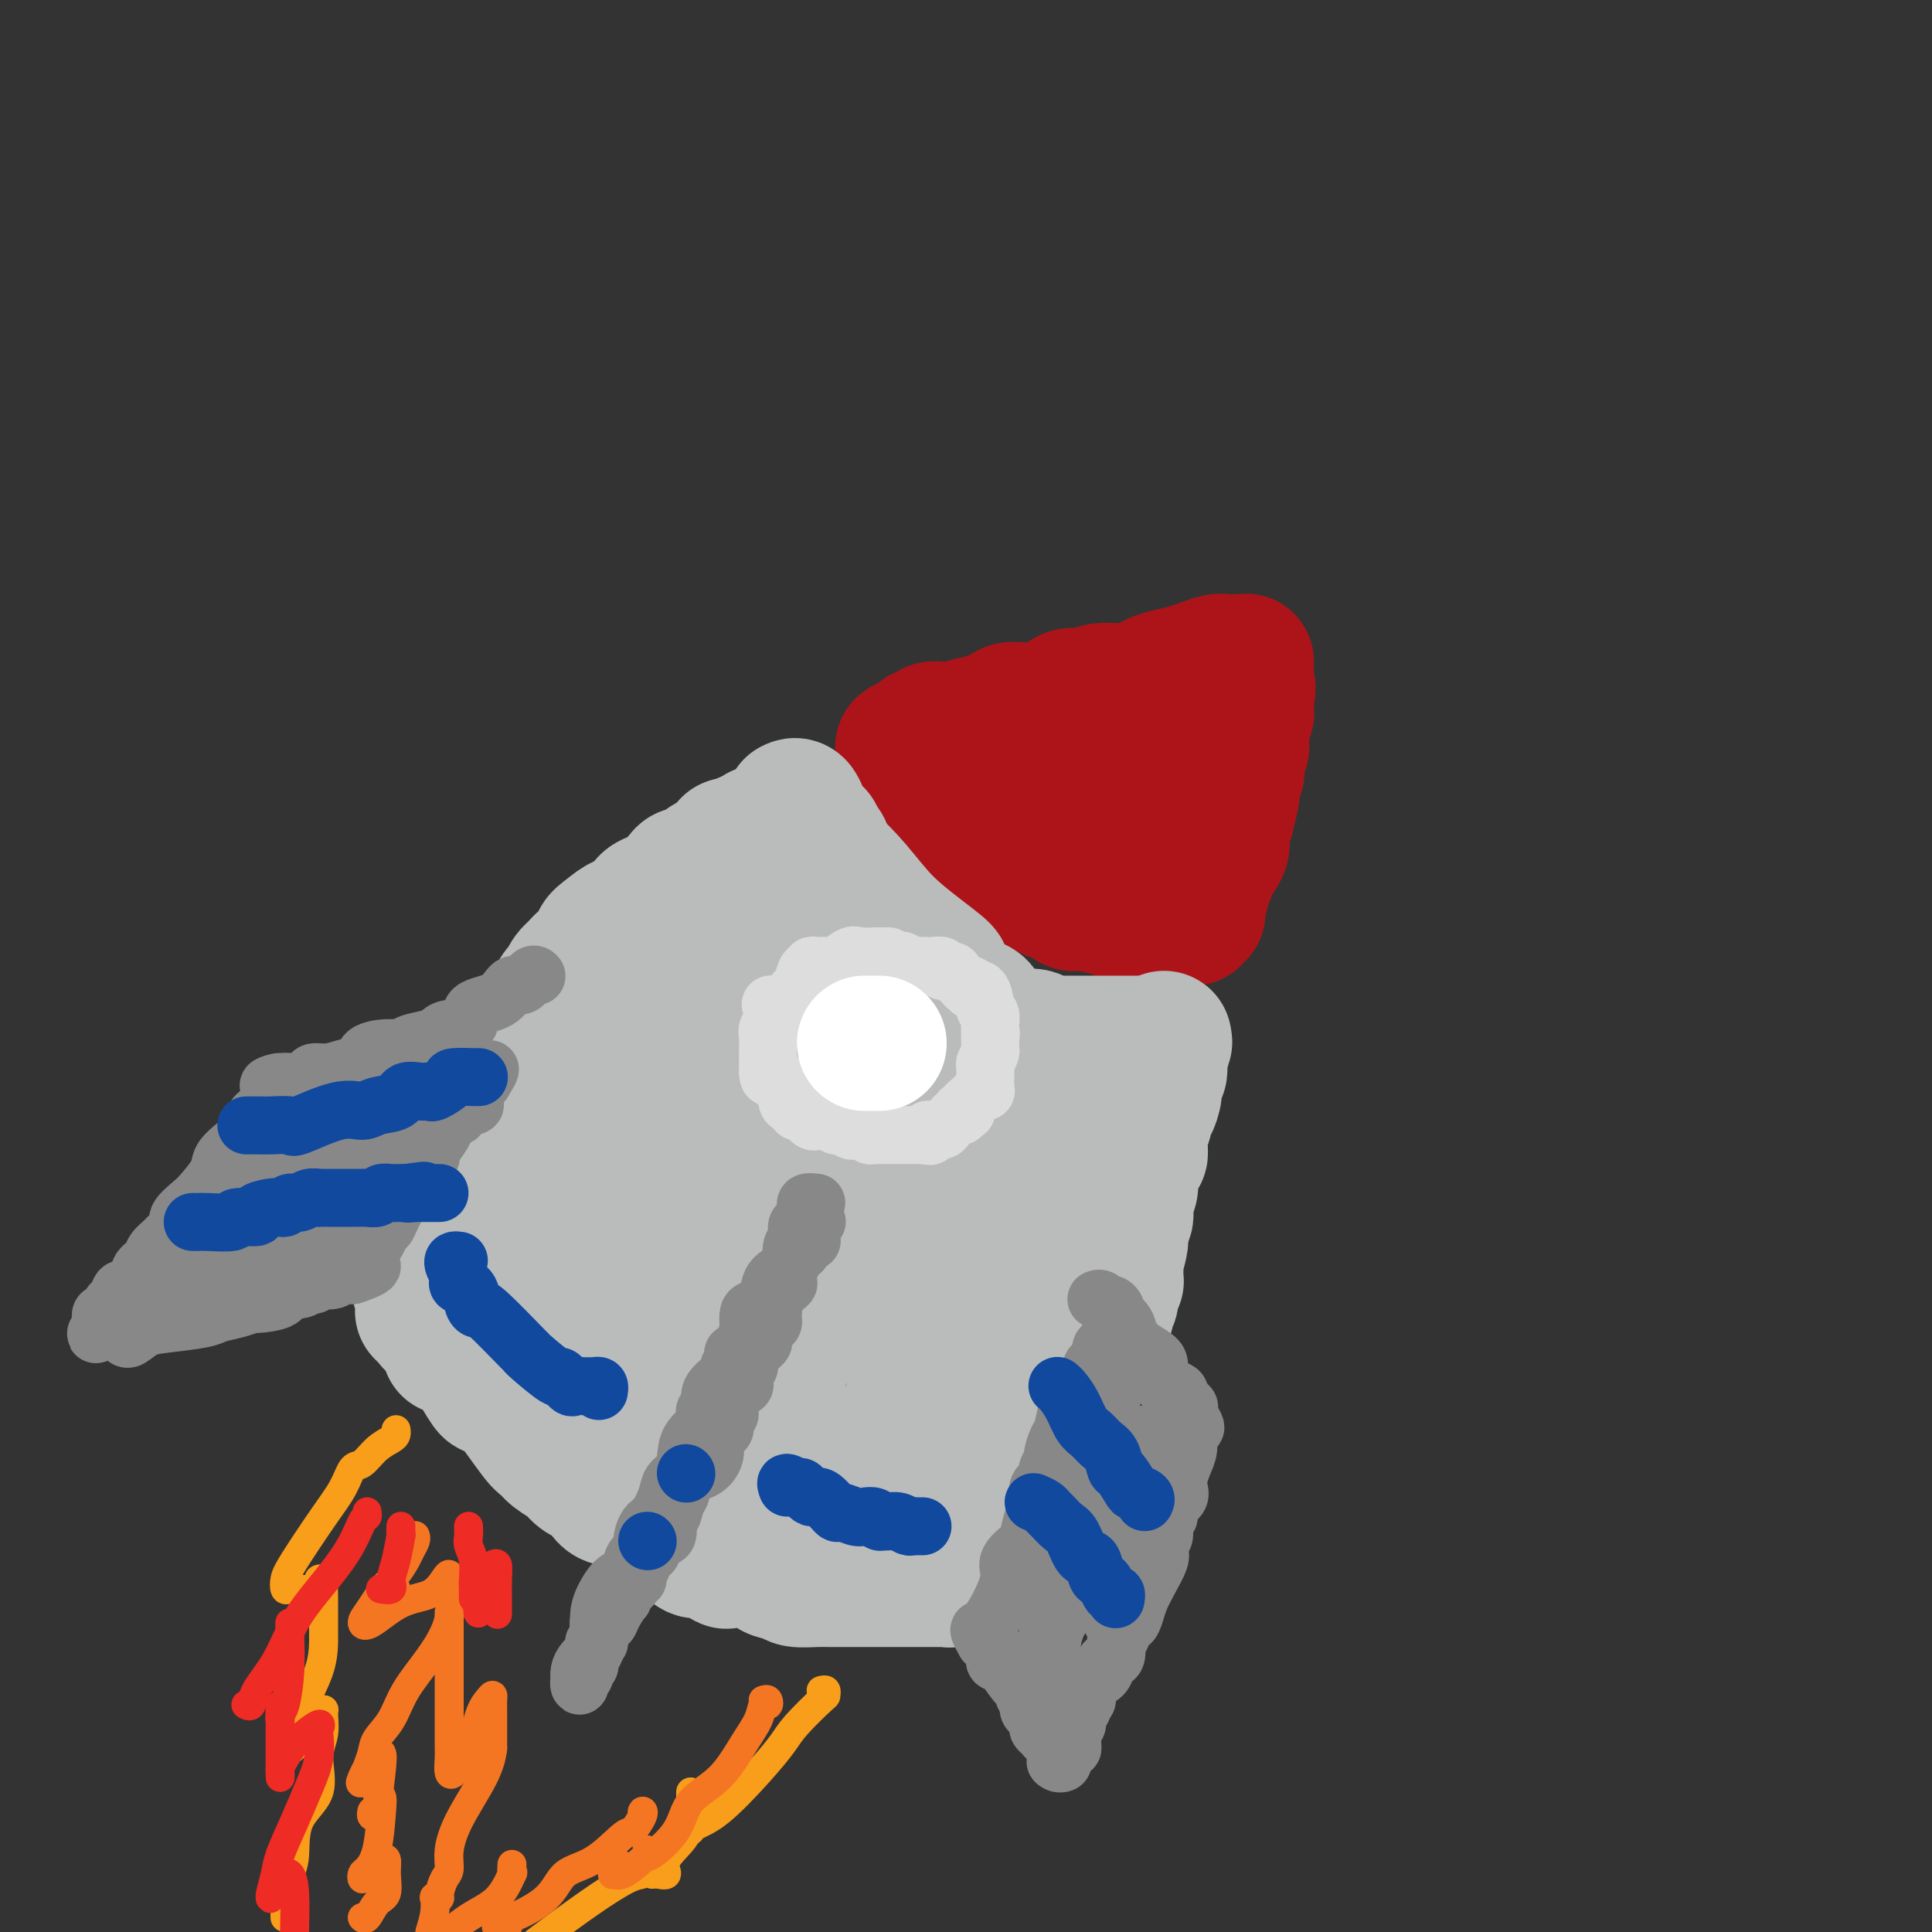 <svg viewBox='0 0 400 400' version='1.1' xmlns='http://www.w3.org/2000/svg' xmlns:xlink='http://www.w3.org/1999/xlink'><rect x="0" y="0" width="400" height="400" fill="#333333" stroke="none"/><g fill='none' stroke='rgb(187,187,187)' stroke-width='28' stroke-linecap='round' stroke-linejoin='round'><path d='M105,281c0.015,-0.314 0.030,-0.628 0,-1c-0.030,-0.372 -0.105,-0.803 0,-1c0.105,-0.197 0.391,-0.162 1,-1c0.609,-0.838 1.543,-2.550 2,-4c0.457,-1.450 0.437,-2.639 1,-4c0.563,-1.361 1.709,-2.894 2,-4c0.291,-1.106 -0.273,-1.785 0,-3c0.273,-1.215 1.383,-2.968 2,-4c0.617,-1.032 0.743,-1.344 1,-2c0.257,-0.656 0.646,-1.656 1,-3c0.354,-1.344 0.672,-3.031 1,-4c0.328,-0.969 0.664,-1.218 1,-2c0.336,-0.782 0.671,-2.095 1,-3c0.329,-0.905 0.652,-1.401 1,-2c0.348,-0.599 0.719,-1.301 1,-2c0.281,-0.699 0.471,-1.396 1,-2c0.529,-0.604 1.398,-1.116 2,-2c0.602,-0.884 0.938,-2.142 1,-3c0.062,-0.858 -0.149,-1.318 0,-2c0.149,-0.682 0.660,-1.587 1,-2c0.340,-0.413 0.510,-0.334 1,-1c0.490,-0.666 1.299,-2.076 2,-3c0.701,-0.924 1.293,-1.361 2,-2c0.707,-0.639 1.530,-1.481 2,-2c0.470,-0.519 0.588,-0.717 1,-2c0.412,-1.283 1.118,-3.652 2,-5c0.882,-1.348 1.941,-1.674 3,-2'/><path d='M138,213c2.137,-3.224 0.978,-2.785 1,-3c0.022,-0.215 1.223,-1.083 2,-2c0.777,-0.917 1.130,-1.881 2,-3c0.870,-1.119 2.259,-2.393 3,-3c0.741,-0.607 0.836,-0.547 1,-1c0.164,-0.453 0.399,-1.419 1,-2c0.601,-0.581 1.568,-0.776 2,-1c0.432,-0.224 0.331,-0.478 1,-1c0.669,-0.522 2.110,-1.311 3,-2c0.890,-0.689 1.229,-1.279 2,-2c0.771,-0.721 1.975,-1.575 3,-2c1.025,-0.425 1.871,-0.421 3,-1c1.129,-0.579 2.542,-1.741 4,-2c1.458,-0.259 2.963,0.383 4,0c1.037,-0.383 1.607,-1.792 3,-3c1.393,-1.208 3.608,-2.214 5,-3c1.392,-0.786 1.961,-1.351 3,-2c1.039,-0.649 2.546,-1.382 4,-2c1.454,-0.618 2.853,-1.122 4,-2c1.147,-0.878 2.041,-2.132 3,-3c0.959,-0.868 1.982,-1.351 3,-2c1.018,-0.649 2.030,-1.465 3,-2c0.970,-0.535 1.897,-0.787 3,-1c1.103,-0.213 2.383,-0.385 3,-1c0.617,-0.615 0.571,-1.674 1,-2c0.429,-0.326 1.333,0.081 2,0c0.667,-0.081 1.099,-0.649 2,-1c0.901,-0.351 2.273,-0.486 3,-1c0.727,-0.514 0.811,-1.408 1,-2c0.189,-0.592 0.483,-0.884 1,-1c0.517,-0.116 1.259,-0.058 2,0'/><path d='M216,160c9.706,-4.979 3.969,-0.927 2,0c-1.969,0.927 -0.172,-1.272 1,-2c1.172,-0.728 1.717,0.015 2,0c0.283,-0.015 0.302,-0.789 1,-1c0.698,-0.211 2.075,0.141 3,0c0.925,-0.141 1.399,-0.774 2,-1c0.601,-0.226 1.330,-0.044 2,0c0.670,0.044 1.282,-0.048 2,0c0.718,0.048 1.541,0.237 2,0c0.459,-0.237 0.554,-0.901 1,-1c0.446,-0.099 1.243,0.365 2,0c0.757,-0.365 1.473,-1.560 2,-2c0.527,-0.440 0.865,-0.126 1,0c0.135,0.126 0.068,0.063 0,0'/><path d='M111,272c-0.426,0.472 -0.852,0.943 -1,0c-0.148,-0.943 -0.019,-3.302 0,-5c0.019,-1.698 -0.073,-2.737 1,-4c1.073,-1.263 3.313,-2.751 4,-4c0.687,-1.249 -0.177,-2.260 0,-3c0.177,-0.740 1.396,-1.209 2,-2c0.604,-0.791 0.595,-1.905 1,-3c0.405,-1.095 1.224,-2.170 2,-3c0.776,-0.830 1.507,-1.415 2,-2c0.493,-0.585 0.747,-1.171 1,-2c0.253,-0.829 0.504,-1.900 1,-3c0.496,-1.100 1.237,-2.230 2,-3c0.763,-0.770 1.549,-1.180 2,-2c0.451,-0.820 0.569,-2.048 1,-3c0.431,-0.952 1.177,-1.627 2,-3c0.823,-1.373 1.725,-3.446 2,-4c0.275,-0.554 -0.077,0.409 0,0c0.077,-0.409 0.584,-2.190 1,-3c0.416,-0.810 0.740,-0.648 1,-1c0.260,-0.352 0.456,-1.217 1,-2c0.544,-0.783 1.437,-1.485 2,-2c0.563,-0.515 0.795,-0.842 1,-1c0.205,-0.158 0.382,-0.147 1,-1c0.618,-0.853 1.675,-2.571 2,-3c0.325,-0.429 -0.084,0.432 0,0c0.084,-0.432 0.662,-2.157 1,-3c0.338,-0.843 0.437,-0.804 1,-1c0.563,-0.196 1.589,-0.627 2,-1c0.411,-0.373 0.205,-0.686 0,-1'/><path d='M146,207c5.593,-9.085 2.077,-3.796 1,-2c-1.077,1.796 0.286,0.101 1,-1c0.714,-1.101 0.781,-1.608 1,-2c0.219,-0.392 0.592,-0.668 1,-1c0.408,-0.332 0.851,-0.719 1,-1c0.149,-0.281 0.004,-0.457 0,-1c-0.004,-0.543 0.131,-1.455 1,-2c0.869,-0.545 2.470,-0.723 3,-1c0.530,-0.277 -0.013,-0.651 0,-1c0.013,-0.349 0.580,-0.671 1,-1c0.420,-0.329 0.693,-0.666 1,-1c0.307,-0.334 0.650,-0.666 1,-1c0.350,-0.334 0.709,-0.670 1,-1c0.291,-0.330 0.515,-0.654 1,-1c0.485,-0.346 1.232,-0.713 2,-1c0.768,-0.287 1.556,-0.493 2,-1c0.444,-0.507 0.544,-1.316 1,-2c0.456,-0.684 1.269,-1.242 2,-2c0.731,-0.758 1.379,-1.714 2,-2c0.621,-0.286 1.215,0.098 2,0c0.785,-0.098 1.761,-0.677 2,-1c0.239,-0.323 -0.260,-0.391 0,-1c0.260,-0.609 1.277,-1.760 2,-2c0.723,-0.240 1.151,0.431 2,0c0.849,-0.431 2.117,-1.965 3,-3c0.883,-1.035 1.380,-1.572 2,-2c0.620,-0.428 1.362,-0.747 2,-1c0.638,-0.253 1.171,-0.439 2,-1c0.829,-0.561 1.954,-1.497 3,-2c1.046,-0.503 2.013,-0.572 3,-1c0.987,-0.428 1.993,-1.214 3,-2'/><path d='M195,166c4.044,-2.489 1.156,-0.711 0,0c-1.156,0.711 -0.578,0.356 0,0'/></g>
<g fill='none' stroke='rgb(173,20,25)' stroke-width='28' stroke-linecap='round' stroke-linejoin='round'><path d='M195,166c0.002,0.444 0.004,0.888 0,1c-0.004,0.112 -0.012,-0.107 0,0c0.012,0.107 0.046,0.539 0,1c-0.046,0.461 -0.171,0.950 0,1c0.171,0.050 0.637,-0.340 1,0c0.363,0.340 0.623,1.411 1,2c0.377,0.589 0.870,0.698 1,1c0.130,0.302 -0.104,0.798 0,1c0.104,0.202 0.547,0.108 1,0c0.453,-0.108 0.916,-0.232 1,0c0.084,0.232 -0.210,0.821 0,1c0.210,0.179 0.925,-0.050 1,0c0.075,0.050 -0.490,0.380 0,1c0.490,0.620 2.037,1.529 3,2c0.963,0.471 1.343,0.504 2,1c0.657,0.496 1.590,1.457 2,2c0.410,0.543 0.298,0.670 1,1c0.702,0.330 2.220,0.863 3,1c0.780,0.137 0.824,-0.122 1,0c0.176,0.122 0.485,0.624 1,1c0.515,0.376 1.236,0.626 2,1c0.764,0.374 1.570,0.871 2,1c0.430,0.129 0.484,-0.110 1,0c0.516,0.110 1.493,0.569 2,1c0.507,0.431 0.545,0.833 1,1c0.455,0.167 1.326,0.100 2,0c0.674,-0.100 1.150,-0.233 2,0c0.850,0.233 2.075,0.832 3,1c0.925,0.168 1.550,-0.095 2,0c0.450,0.095 0.725,0.547 1,1'/><path d='M232,189c4.118,1.388 2.413,0.358 2,0c-0.413,-0.358 0.466,-0.043 1,0c0.534,0.043 0.721,-0.185 1,0c0.279,0.185 0.648,0.781 1,1c0.352,0.219 0.686,0.059 1,0c0.314,-0.059 0.608,-0.016 1,0c0.392,0.016 0.882,0.004 1,0c0.118,-0.004 -0.136,-0.001 0,0c0.136,0.001 0.664,0.000 1,0c0.336,-0.000 0.482,-0.000 1,0c0.518,0.000 1.409,0.000 2,0c0.591,-0.000 0.883,-0.000 1,0c0.117,0.000 0.058,0.000 0,0'/><path d='M245,190c0.301,-0.030 0.601,-0.061 1,0c0.399,0.061 0.896,0.212 1,0c0.104,-0.212 -0.183,-0.787 0,-1c0.183,-0.213 0.838,-0.063 1,0c0.162,0.063 -0.169,0.039 0,-1c0.169,-1.039 0.836,-3.093 1,-4c0.164,-0.907 -0.177,-0.666 0,-1c0.177,-0.334 0.870,-1.241 1,-2c0.130,-0.759 -0.305,-1.369 0,-2c0.305,-0.631 1.350,-1.283 2,-2c0.650,-0.717 0.905,-1.500 1,-2c0.095,-0.500 0.029,-0.717 0,-1c-0.029,-0.283 -0.023,-0.632 0,-1c0.023,-0.368 0.063,-0.754 0,-1c-0.063,-0.246 -0.227,-0.353 0,-1c0.227,-0.647 0.846,-1.836 1,-2c0.154,-0.164 -0.156,0.695 0,0c0.156,-0.695 0.778,-2.946 1,-4c0.222,-1.054 0.045,-0.911 0,-1c-0.045,-0.089 0.041,-0.409 0,-1c-0.041,-0.591 -0.208,-1.454 0,-2c0.208,-0.546 0.792,-0.776 1,-1c0.208,-0.224 0.042,-0.444 0,-1c-0.042,-0.556 0.042,-1.448 0,-2c-0.042,-0.552 -0.208,-0.763 0,-1c0.208,-0.237 0.792,-0.501 1,-1c0.208,-0.499 0.042,-1.232 0,-2c-0.042,-0.768 0.041,-1.570 0,-2c-0.041,-0.430 -0.207,-0.486 0,-1c0.207,-0.514 0.786,-1.484 1,-2c0.214,-0.516 0.061,-0.576 0,-1c-0.061,-0.424 -0.031,-1.212 0,-2'/><path d='M258,145c0.774,-4.604 0.207,-1.615 0,-1c-0.207,0.615 -0.056,-1.144 0,-2c0.056,-0.856 0.015,-0.807 0,-1c-0.015,-0.193 -0.004,-0.626 0,-1c0.004,-0.374 -0.000,-0.689 0,-1c0.000,-0.311 0.004,-0.619 0,-1c-0.004,-0.381 -0.017,-0.835 0,-1c0.017,-0.165 0.062,-0.041 0,0c-0.062,0.041 -0.231,-0.000 -1,0c-0.769,0.000 -2.137,0.041 -3,0c-0.863,-0.041 -1.221,-0.166 -2,0c-0.779,0.166 -1.979,0.622 -3,1c-1.021,0.378 -1.863,0.680 -3,1c-1.137,0.320 -2.568,0.660 -4,1'/><path d='M242,140c-2.460,0.647 -2.612,0.766 -3,1c-0.388,0.234 -1.014,0.584 -2,1c-0.986,0.416 -2.332,0.898 -4,1c-1.668,0.102 -3.658,-0.175 -5,0c-1.342,0.175 -2.036,0.803 -3,1c-0.964,0.197 -2.199,-0.038 -3,0c-0.801,0.038 -1.168,0.350 -2,1c-0.832,0.650 -2.129,1.637 -3,2c-0.871,0.363 -1.315,0.101 -2,0c-0.685,-0.101 -1.610,-0.042 -2,0c-0.390,0.042 -0.245,0.066 -1,0c-0.755,-0.066 -2.410,-0.224 -3,0c-0.590,0.224 -0.116,0.830 0,1c0.116,0.170 -0.127,-0.094 -1,0c-0.873,0.094 -2.377,0.547 -3,1c-0.623,0.453 -0.365,0.906 -1,1c-0.635,0.094 -2.162,-0.171 -3,0c-0.838,0.171 -0.987,0.778 -1,1c-0.013,0.222 0.109,0.058 0,0c-0.109,-0.058 -0.449,-0.012 -1,0c-0.551,0.012 -1.314,-0.012 -2,0c-0.686,0.012 -1.294,0.058 -2,0c-0.706,-0.058 -1.509,-0.222 -2,0c-0.491,0.222 -0.671,0.829 -1,1c-0.329,0.171 -0.808,-0.094 -1,0c-0.192,0.094 -0.096,0.547 0,1'/><path d='M191,153c-7.943,2.401 -2.301,1.905 0,2c2.301,0.095 1.259,0.781 1,1c-0.259,0.219 0.264,-0.028 1,0c0.736,0.028 1.685,0.333 2,1c0.315,0.667 -0.004,1.697 0,2c0.004,0.303 0.332,-0.123 1,0c0.668,0.123 1.678,0.793 2,1c0.322,0.207 -0.042,-0.050 0,0c0.042,0.050 0.491,0.409 1,1c0.509,0.591 1.077,1.416 1,2c-0.077,0.584 -0.798,0.927 0,1c0.798,0.073 3.117,-0.124 4,0c0.883,0.124 0.330,0.568 0,1c-0.330,0.432 -0.438,0.850 0,1c0.438,0.150 1.421,0.030 2,0c0.579,-0.030 0.755,0.030 1,0c0.245,-0.030 0.558,-0.151 1,0c0.442,0.151 1.011,0.572 1,1c-0.011,0.428 -0.602,0.861 0,1c0.602,0.139 2.399,-0.015 3,0c0.601,0.015 0.007,0.201 1,1c0.993,0.799 3.574,2.213 5,3c1.426,0.787 1.698,0.947 2,1c0.302,0.053 0.633,-0.001 1,0c0.367,0.001 0.770,0.056 1,0c0.230,-0.056 0.288,-0.225 1,0c0.712,0.225 2.077,0.844 3,1c0.923,0.156 1.402,-0.150 2,0c0.598,0.150 1.314,0.757 2,1c0.686,0.243 1.343,0.121 2,0'/><path d='M232,175c5.692,1.792 3.923,0.274 4,0c0.077,-0.274 1.999,0.698 3,1c1.001,0.302 1.080,-0.065 1,0c-0.080,0.065 -0.318,0.562 0,1c0.318,0.438 1.194,0.816 2,1c0.806,0.184 1.544,0.173 2,0c0.456,-0.173 0.631,-0.507 0,-1c-0.631,-0.493 -2.068,-1.144 -3,-2c-0.932,-0.856 -1.360,-1.917 -2,-3c-0.640,-1.083 -1.492,-2.187 -2,-3c-0.508,-0.813 -0.672,-1.335 -1,-2c-0.328,-0.665 -0.820,-1.475 -1,-2c-0.180,-0.525 -0.048,-0.767 0,-1c0.048,-0.233 0.013,-0.459 0,-1c-0.013,-0.541 -0.003,-1.399 0,-2c0.003,-0.601 0.001,-0.945 0,-1c-0.001,-0.055 -0.000,0.177 0,0c0.000,-0.177 0.000,-0.765 0,-1c-0.000,-0.235 -0.000,-0.118 0,0'/></g>
<g fill='none' stroke='rgb(186,187,187)' stroke-width='28' stroke-linecap='round' stroke-linejoin='round'><path d='M164,167c0.331,-0.171 0.662,-0.343 1,0c0.338,0.343 0.683,1.200 1,2c0.317,0.800 0.606,1.543 1,2c0.394,0.457 0.893,0.629 1,1c0.107,0.371 -0.178,0.942 0,1c0.178,0.058 0.818,-0.396 1,0c0.182,0.396 -0.095,1.644 0,2c0.095,0.356 0.562,-0.179 1,0c0.438,0.179 0.849,1.071 1,2c0.151,0.929 0.044,1.896 0,2c-0.044,0.104 -0.025,-0.655 1,0c1.025,0.655 3.055,2.724 5,5c1.945,2.276 3.807,4.759 6,7c2.193,2.241 4.719,4.239 7,6c2.281,1.761 4.317,3.284 5,4c0.683,0.716 0.015,0.627 0,1c-0.015,0.373 0.625,1.210 1,2c0.375,0.790 0.485,1.533 1,2c0.515,0.467 1.433,0.659 2,1c0.567,0.341 0.782,0.833 1,1c0.218,0.167 0.439,0.009 1,0c0.561,-0.009 1.464,0.131 2,1c0.536,0.869 0.707,2.468 1,3c0.293,0.532 0.707,-0.002 1,0c0.293,0.002 0.463,0.539 1,1c0.537,0.461 1.439,0.846 2,1c0.561,0.154 0.780,0.077 1,0'/><path d='M209,214c4.836,3.801 3.926,1.803 4,1c0.074,-0.803 1.133,-0.411 2,0c0.867,0.411 1.541,0.842 2,1c0.459,0.158 0.701,0.042 1,0c0.299,-0.042 0.654,-0.011 1,0c0.346,0.011 0.685,0.003 1,0c0.315,-0.003 0.608,-0.001 1,0c0.392,0.001 0.883,0.000 1,0c0.117,-0.000 -0.138,-0.000 0,0c0.138,0.000 0.671,0.000 1,0c0.329,-0.000 0.455,-0.000 1,0c0.545,0.000 1.508,0.000 2,0c0.492,-0.000 0.513,-0.000 1,0c0.487,0.000 1.440,0.000 2,0c0.560,-0.000 0.727,-0.000 1,0c0.273,0.000 0.650,0.000 1,0c0.350,-0.000 0.671,-0.000 1,0c0.329,0.000 0.666,0.000 1,0c0.334,-0.000 0.667,-0.000 1,0c0.333,0.000 0.667,0.000 1,0c0.333,-0.000 0.664,-0.000 1,0c0.336,0.000 0.678,0.000 1,0c0.322,-0.000 0.625,-0.000 1,0c0.375,0.000 0.821,0.000 1,0c0.179,-0.000 0.089,-0.000 0,0'/><path d='M241,215c0.111,0.531 0.222,1.063 0,1c-0.222,-0.063 -0.777,-0.720 -1,0c-0.223,0.720 -0.115,2.817 0,4c0.115,1.183 0.237,1.454 0,2c-0.237,0.546 -0.833,1.368 -1,2c-0.167,0.632 0.095,1.073 0,2c-0.095,0.927 -0.547,2.341 -1,3c-0.453,0.659 -0.906,0.564 -1,1c-0.094,0.436 0.172,1.403 0,2c-0.172,0.597 -0.782,0.825 -1,1c-0.218,0.175 -0.043,0.298 0,1c0.043,0.702 -0.045,1.985 0,3c0.045,1.015 0.222,1.764 0,2c-0.222,0.236 -0.844,-0.039 -1,0c-0.156,0.039 0.155,0.394 0,1c-0.155,0.606 -0.777,1.463 -1,2c-0.223,0.537 -0.046,0.755 0,1c0.046,0.245 -0.040,0.517 0,1c0.040,0.483 0.207,1.176 0,2c-0.207,0.824 -0.786,1.778 -1,2c-0.214,0.222 -0.061,-0.288 0,0c0.061,0.288 0.030,1.376 0,2c-0.030,0.624 -0.060,0.786 0,1c0.060,0.214 0.208,0.481 0,1c-0.208,0.519 -0.774,1.291 -1,2c-0.226,0.709 -0.113,1.354 0,2'/><path d='M232,256c-1.331,6.483 -0.159,2.192 0,1c0.159,-1.192 -0.693,0.715 -1,2c-0.307,1.285 -0.067,1.949 0,3c0.067,1.051 -0.039,2.490 0,3c0.039,0.510 0.223,0.091 0,0c-0.223,-0.091 -0.852,0.147 -1,1c-0.148,0.853 0.185,2.320 0,3c-0.185,0.680 -0.889,0.571 -1,1c-0.111,0.429 0.370,1.394 0,2c-0.370,0.606 -1.590,0.853 -2,2c-0.410,1.147 -0.008,3.195 0,4c0.008,0.805 -0.378,0.365 -1,1c-0.622,0.635 -1.479,2.343 -2,3c-0.521,0.657 -0.704,0.264 -1,1c-0.296,0.736 -0.705,2.600 -1,4c-0.295,1.400 -0.477,2.334 -1,3c-0.523,0.666 -1.386,1.064 -2,2c-0.614,0.936 -0.977,2.409 -1,3c-0.023,0.591 0.296,0.300 0,1c-0.296,0.700 -1.207,2.390 -2,3c-0.793,0.610 -1.468,0.138 -2,1c-0.532,0.862 -0.921,3.056 -1,4c-0.079,0.944 0.150,0.637 0,1c-0.150,0.363 -0.680,1.396 -1,2c-0.320,0.604 -0.428,0.778 -1,1c-0.572,0.222 -1.606,0.492 -2,1c-0.394,0.508 -0.147,1.255 0,2c0.147,0.745 0.194,1.488 0,2c-0.194,0.512 -0.629,0.792 -1,1c-0.371,0.208 -0.677,0.345 -1,1c-0.323,0.655 -0.661,1.827 -1,3'/><path d='M206,318c-3.184,6.201 -0.643,1.703 0,0c0.643,-1.703 -0.612,-0.611 -1,0c-0.388,0.611 0.090,0.742 0,1c-0.090,0.258 -0.750,0.643 -1,1c-0.250,0.357 -0.090,0.686 0,1c0.090,0.314 0.111,0.614 0,1c-0.111,0.386 -0.352,0.859 -1,1c-0.648,0.141 -1.701,-0.049 -2,0c-0.299,0.049 0.156,0.339 0,1c-0.156,0.661 -0.922,1.694 -1,2c-0.078,0.306 0.532,-0.114 0,0c-0.532,0.114 -2.208,0.763 -3,1c-0.792,0.237 -0.702,0.064 -1,0c-0.298,-0.064 -0.983,-0.017 -1,0c-0.017,0.017 0.636,0.005 0,0c-0.636,-0.005 -2.560,-0.001 -4,0c-1.440,0.001 -2.396,0.000 -3,0c-0.604,-0.000 -0.856,-0.000 -2,0c-1.144,0.000 -3.181,0.000 -4,0c-0.819,-0.000 -0.419,-0.000 -1,0c-0.581,0.000 -2.142,0.001 -3,0c-0.858,-0.001 -1.015,-0.003 -2,0c-0.985,0.003 -2.800,0.011 -4,0c-1.200,-0.011 -1.785,-0.041 -3,0c-1.215,0.041 -3.062,0.155 -4,0c-0.938,-0.155 -0.969,-0.577 -1,-1'/><path d='M164,326c-5.844,-0.546 -3.955,-1.412 -4,-2c-0.045,-0.588 -2.026,-0.898 -3,-1c-0.974,-0.102 -0.942,0.003 -2,0c-1.058,-0.003 -3.207,-0.113 -4,0c-0.793,0.113 -0.232,0.450 -1,0c-0.768,-0.450 -2.867,-1.687 -4,-2c-1.133,-0.313 -1.300,0.297 -2,0c-0.700,-0.297 -1.932,-1.502 -3,-2c-1.068,-0.498 -1.970,-0.288 -3,-1c-1.030,-0.712 -2.187,-2.345 -3,-3c-0.813,-0.655 -1.281,-0.333 -2,-1c-0.719,-0.667 -1.687,-2.325 -3,-3c-1.313,-0.675 -2.970,-0.369 -4,-1c-1.030,-0.631 -1.434,-2.199 -2,-3c-0.566,-0.801 -1.293,-0.835 -2,-1c-0.707,-0.165 -1.393,-0.461 -2,-1c-0.607,-0.539 -1.135,-1.321 -2,-2c-0.865,-0.679 -2.067,-1.255 -3,-2c-0.933,-0.745 -1.596,-1.659 -2,-2c-0.404,-0.341 -0.550,-0.110 -2,-2c-1.450,-1.890 -4.204,-5.902 -6,-8c-1.796,-2.098 -2.635,-2.283 -3,-2c-0.365,0.283 -0.256,1.032 -1,0c-0.744,-1.032 -2.342,-3.847 -3,-5c-0.658,-1.153 -0.375,-0.645 -1,-1c-0.625,-0.355 -2.156,-1.573 -3,-2c-0.844,-0.427 -1.000,-0.062 -1,0c-0.000,0.062 0.155,-0.179 0,-1c-0.155,-0.821 -0.619,-2.221 -1,-3c-0.381,-0.779 -0.680,-0.937 -1,-1c-0.320,-0.063 -0.660,-0.032 -1,0'/><path d='M90,274c-5.508,-5.536 -1.278,-1.375 0,0c1.278,1.375 -0.397,-0.034 -1,-1c-0.603,-0.966 -0.134,-1.487 0,-2c0.134,-0.513 -0.069,-1.017 0,-1c0.069,0.017 0.409,0.556 0,0c-0.409,-0.556 -1.565,-2.208 -2,-3c-0.435,-0.792 -0.147,-0.726 0,-1c0.147,-0.274 0.152,-0.889 0,-1c-0.152,-0.111 -0.462,0.280 0,0c0.462,-0.280 1.696,-1.233 2,-2c0.304,-0.767 -0.322,-1.350 0,-2c0.322,-0.650 1.592,-1.368 2,-2c0.408,-0.632 -0.048,-1.179 0,-2c0.048,-0.821 0.598,-1.916 1,-3c0.402,-1.084 0.655,-2.157 1,-3c0.345,-0.843 0.783,-1.455 1,-2c0.217,-0.545 0.214,-1.024 1,-2c0.786,-0.976 2.361,-2.450 3,-4c0.639,-1.550 0.342,-3.175 1,-4c0.658,-0.825 2.270,-0.849 3,-2c0.730,-1.151 0.579,-3.430 1,-5c0.421,-1.570 1.413,-2.432 2,-4c0.587,-1.568 0.770,-3.842 1,-5c0.230,-1.158 0.506,-1.200 1,-2c0.494,-0.800 1.204,-2.359 2,-3c0.796,-0.641 1.676,-0.365 2,-1c0.324,-0.635 0.093,-2.181 0,-3c-0.093,-0.819 -0.046,-0.909 0,-1'/><path d='M111,213c4.122,-8.469 2.428,-2.640 2,-1c-0.428,1.640 0.410,-0.908 1,-2c0.590,-1.092 0.930,-0.729 1,-1c0.070,-0.271 -0.132,-1.176 0,-2c0.132,-0.824 0.596,-1.568 1,-2c0.404,-0.432 0.747,-0.552 1,-1c0.253,-0.448 0.417,-1.222 1,-2c0.583,-0.778 1.587,-1.559 2,-2c0.413,-0.441 0.236,-0.543 1,-1c0.764,-0.457 2.469,-1.270 3,-2c0.531,-0.730 -0.114,-1.378 0,-2c0.114,-0.622 0.985,-1.217 2,-2c1.015,-0.783 2.173,-1.754 3,-2c0.827,-0.246 1.324,0.233 2,0c0.676,-0.233 1.533,-1.180 2,-2c0.467,-0.820 0.545,-1.515 1,-2c0.455,-0.485 1.287,-0.761 2,-1c0.713,-0.239 1.307,-0.440 2,-1c0.693,-0.560 1.484,-1.477 2,-2c0.516,-0.523 0.758,-0.651 1,-1c0.242,-0.349 0.483,-0.920 1,-1c0.517,-0.080 1.309,0.330 2,0c0.691,-0.330 1.281,-1.399 2,-2c0.719,-0.601 1.568,-0.734 2,-1c0.432,-0.266 0.448,-0.663 1,-1c0.552,-0.337 1.640,-0.612 2,-1c0.360,-0.388 -0.006,-0.887 0,-1c0.006,-0.113 0.386,0.162 1,0c0.614,-0.162 1.461,-0.761 2,-1c0.539,-0.239 0.769,-0.120 1,0'/><path d='M155,174c4.453,-3.069 1.086,-1.240 0,1c-1.086,2.240 0.111,4.892 0,7c-0.111,2.108 -1.529,3.672 -4,8c-2.471,4.328 -5.996,11.420 -9,17c-3.004,5.580 -5.486,9.648 -8,14c-2.514,4.352 -5.059,8.989 -8,14c-2.941,5.011 -6.276,10.395 -9,14c-2.724,3.605 -4.835,5.429 -6,8c-1.165,2.571 -1.384,5.887 -2,8c-0.616,2.113 -1.629,3.022 -2,4c-0.371,0.978 -0.099,2.027 0,3c0.099,0.973 0.026,1.872 0,2c-0.026,0.128 -0.005,-0.516 0,0c0.005,0.516 -0.005,2.190 0,3c0.005,0.810 0.026,0.754 0,1c-0.026,0.246 -0.100,0.793 0,1c0.100,0.207 0.375,0.074 1,0c0.625,-0.074 1.600,-0.090 2,0c0.400,0.090 0.224,0.285 1,0c0.776,-0.285 2.503,-1.050 4,-2c1.497,-0.950 2.763,-2.084 4,-4c1.237,-1.916 2.446,-4.612 4,-6c1.554,-1.388 3.453,-1.466 5,-3c1.547,-1.534 2.740,-4.524 5,-7c2.260,-2.476 5.585,-4.437 8,-6c2.415,-1.563 3.919,-2.729 5,-4c1.081,-1.271 1.737,-2.649 3,-4c1.263,-1.351 3.131,-2.676 5,-4'/><path d='M154,239c6.598,-6.841 3.593,-4.944 4,-6c0.407,-1.056 4.228,-5.067 6,-7c1.772,-1.933 1.497,-1.789 2,-2c0.503,-0.211 1.785,-0.778 3,-2c1.215,-1.222 2.363,-3.101 3,-4c0.637,-0.899 0.762,-0.819 1,-1c0.238,-0.181 0.587,-0.623 1,-1c0.413,-0.377 0.889,-0.688 1,-1c0.111,-0.312 -0.142,-0.625 0,-1c0.142,-0.375 0.678,-0.814 1,-1c0.322,-0.186 0.428,-0.120 1,0c0.572,0.120 1.608,0.295 2,0c0.392,-0.295 0.139,-1.061 0,-1c-0.139,0.061 -0.163,0.950 0,1c0.163,0.050 0.515,-0.737 0,0c-0.515,0.737 -1.897,2.998 -3,5c-1.103,2.002 -1.929,3.745 -4,7c-2.071,3.255 -5.388,8.023 -7,11c-1.612,2.977 -1.519,4.162 -3,6c-1.481,1.838 -4.535,4.329 -6,7c-1.465,2.671 -1.342,5.523 -2,7c-0.658,1.477 -2.099,1.581 -3,3c-0.901,1.419 -1.262,4.154 -2,6c-0.738,1.846 -1.853,2.805 -3,4c-1.147,1.195 -2.328,2.627 -3,4c-0.672,1.373 -0.836,2.686 -1,4'/><path d='M142,277c-5.830,10.188 -1.906,3.659 -1,2c0.906,-1.659 -1.207,1.552 -2,3c-0.793,1.448 -0.265,1.135 0,1c0.265,-0.135 0.267,-0.090 0,0c-0.267,0.090 -0.805,0.227 -1,0c-0.195,-0.227 -0.048,-0.817 0,0c0.048,0.817 -0.001,3.042 0,3c0.001,-0.042 0.054,-2.351 0,-3c-0.054,-0.649 -0.215,0.361 0,-1c0.215,-1.361 0.806,-5.094 1,-8c0.194,-2.906 -0.011,-4.987 3,-9c3.011,-4.013 9.236,-9.960 13,-13c3.764,-3.040 5.066,-3.173 7,-5c1.934,-1.827 4.499,-5.349 7,-7c2.501,-1.651 4.938,-1.432 7,-3c2.062,-1.568 3.747,-4.922 5,-7c1.253,-2.078 2.072,-2.879 3,-4c0.928,-1.121 1.964,-2.560 3,-4'/><path d='M187,222c2.110,-3.167 1.885,-3.584 2,-4c0.115,-0.416 0.570,-0.831 1,-1c0.430,-0.169 0.834,-0.092 1,0c0.166,0.092 0.095,0.197 0,1c-0.095,0.803 -0.213,2.302 -1,5c-0.787,2.698 -2.242,6.595 -4,10c-1.758,3.405 -3.820,6.317 -6,10c-2.180,3.683 -4.478,8.138 -7,13c-2.522,4.862 -5.267,10.132 -8,14c-2.733,3.868 -5.454,6.335 -7,9c-1.546,2.665 -1.916,5.527 -3,8c-1.084,2.473 -2.882,4.556 -4,6c-1.118,1.444 -1.557,2.248 -2,3c-0.443,0.752 -0.889,1.453 -1,2c-0.111,0.547 0.115,0.940 0,1c-0.115,0.060 -0.569,-0.215 -1,0c-0.431,0.215 -0.837,0.918 -1,1c-0.163,0.082 -0.081,-0.459 0,-1'/><path d='M146,299c-5.878,9.929 -0.573,1.752 2,-2c2.573,-3.752 2.415,-3.080 4,-5c1.585,-1.920 4.913,-6.433 7,-9c2.087,-2.567 2.933,-3.188 5,-5c2.067,-1.812 5.354,-4.817 8,-8c2.646,-3.183 4.651,-6.546 7,-9c2.349,-2.454 5.043,-3.999 7,-6c1.957,-2.001 3.177,-4.457 5,-7c1.823,-2.543 4.250,-5.171 6,-7c1.750,-1.829 2.823,-2.858 4,-4c1.177,-1.142 2.459,-2.398 3,-3c0.541,-0.602 0.341,-0.550 1,-1c0.659,-0.450 2.177,-1.402 3,-2c0.823,-0.598 0.949,-0.843 1,-1c0.051,-0.157 0.025,-0.225 0,0c-0.025,0.225 -0.051,0.742 0,1c0.051,0.258 0.178,0.255 0,2c-0.178,1.745 -0.661,5.238 -1,8c-0.339,2.762 -0.535,4.794 -2,9c-1.465,4.206 -4.198,10.586 -6,15c-1.802,4.414 -2.672,6.863 -4,9c-1.328,2.137 -3.116,3.962 -4,6c-0.884,2.038 -0.866,4.289 -1,6c-0.134,1.711 -0.421,2.884 -1,4c-0.579,1.116 -1.451,2.176 -2,3c-0.549,0.824 -0.774,1.412 -1,2'/><path d='M187,295c-3.162,7.144 -1.567,2.505 -1,1c0.567,-1.505 0.107,0.123 0,1c-0.107,0.877 0.139,1.003 0,1c-0.139,-0.003 -0.663,-0.137 -1,0c-0.337,0.137 -0.488,0.543 -1,1c-0.512,0.457 -1.384,0.963 -2,1c-0.616,0.037 -0.977,-0.397 -2,0c-1.023,0.397 -2.708,1.624 -4,2c-1.292,0.376 -2.189,-0.099 -3,0c-0.811,0.099 -1.535,0.772 -2,1c-0.465,0.228 -0.671,0.009 -1,0c-0.329,-0.009 -0.781,0.190 -1,0c-0.219,-0.190 -0.205,-0.769 0,-1c0.205,-0.231 0.603,-0.116 1,0'/><path d='M170,302c-1.743,0.309 -0.100,0.083 1,0c1.100,-0.083 1.658,-0.023 2,0c0.342,0.023 0.470,0.010 1,0c0.530,-0.010 1.462,-0.016 2,0c0.538,0.016 0.680,0.056 1,0c0.320,-0.056 0.817,-0.207 1,0c0.183,0.207 0.052,0.774 0,1c-0.052,0.226 -0.026,0.113 0,0'/><path d='M222,252c0.013,0.599 0.026,1.198 0,2c-0.026,0.802 -0.089,1.808 0,2c0.089,0.192 0.332,-0.431 0,1c-0.332,1.431 -1.239,4.915 -2,8c-0.761,3.085 -1.375,5.769 -2,8c-0.625,2.231 -1.261,4.008 -2,7c-0.739,2.992 -1.583,7.198 -3,10c-1.417,2.802 -3.408,4.198 -5,6c-1.592,1.802 -2.785,4.008 -4,6c-1.215,1.992 -2.453,3.770 -3,5c-0.547,1.230 -0.402,1.913 -1,3c-0.598,1.087 -1.940,2.578 -3,4c-1.060,1.422 -1.839,2.773 -2,4c-0.161,1.227 0.297,2.329 0,3c-0.297,0.671 -1.349,0.911 -2,1c-0.651,0.089 -0.900,0.025 -1,0c-0.100,-0.025 -0.050,-0.013 0,0'/></g>
<g fill='none' stroke='rgb(136,136,136)' stroke-width='12' stroke-linecap='round' stroke-linejoin='round'><path d='M227,269c0.331,-0.120 0.661,-0.240 1,0c0.339,0.240 0.686,0.840 1,1c0.314,0.160 0.595,-0.118 1,0c0.405,0.118 0.935,0.634 1,1c0.065,0.366 -0.335,0.584 0,1c0.335,0.416 1.407,1.032 2,2c0.593,0.968 0.709,2.288 1,3c0.291,0.712 0.757,0.815 1,1c0.243,0.185 0.265,0.451 1,1c0.735,0.549 2.185,1.379 3,2c0.815,0.621 0.996,1.031 1,2c0.004,0.969 -0.170,2.497 0,3c0.170,0.503 0.685,-0.020 1,0c0.315,0.020 0.432,0.583 1,1c0.568,0.417 1.588,0.689 2,1c0.412,0.311 0.215,0.661 0,1c-0.215,0.339 -0.449,0.668 0,1c0.449,0.332 1.583,0.666 2,1c0.417,0.334 0.119,0.667 0,1c-0.119,0.333 -0.060,0.667 0,1'/><path d='M246,293c2.938,4.111 0.785,2.389 0,2c-0.785,-0.389 -0.200,0.557 0,1c0.200,0.443 0.014,0.384 0,1c-0.014,0.616 0.142,1.908 0,3c-0.142,1.092 -0.582,1.983 -1,3c-0.418,1.017 -0.815,2.161 -1,3c-0.185,0.839 -0.159,1.375 0,2c0.159,0.625 0.450,1.341 0,2c-0.450,0.659 -1.641,1.261 -2,2c-0.359,0.739 0.114,1.616 0,2c-0.114,0.384 -0.814,0.275 -1,1c-0.186,0.725 0.140,2.283 0,3c-0.140,0.717 -0.748,0.593 -1,1c-0.252,0.407 -0.147,1.344 0,2c0.147,0.656 0.338,1.032 0,2c-0.338,0.968 -1.204,2.530 -2,4c-0.796,1.470 -1.522,2.850 -2,4c-0.478,1.150 -0.707,2.071 -1,3c-0.293,0.929 -0.651,1.867 -1,2c-0.349,0.133 -0.690,-0.539 -1,0c-0.310,0.539 -0.590,2.290 -1,3c-0.410,0.710 -0.949,0.379 -1,1c-0.051,0.621 0.385,2.194 0,3c-0.385,0.806 -1.591,0.846 -2,1c-0.409,0.154 -0.022,0.422 0,1c0.022,0.578 -0.320,1.464 -1,2c-0.680,0.536 -1.699,0.721 -2,1c-0.301,0.279 0.115,0.652 0,1c-0.115,0.348 -0.762,0.671 -1,1c-0.238,0.329 -0.068,0.666 0,1c0.068,0.334 0.034,0.667 0,1'/><path d='M225,352c-2.255,4.042 -1.393,1.647 -1,1c0.393,-0.647 0.315,0.456 0,1c-0.315,0.544 -0.869,0.530 -1,1c-0.131,0.470 0.162,1.422 0,2c-0.162,0.578 -0.778,0.780 -1,1c-0.222,0.220 -0.049,0.458 0,1c0.049,0.542 -0.024,1.389 0,2c0.024,0.611 0.146,0.988 0,1c-0.146,0.012 -0.561,-0.339 -1,0c-0.439,0.339 -0.901,1.369 -1,2c-0.099,0.631 0.166,0.862 0,1c-0.166,0.138 -0.762,0.182 -1,0c-0.238,-0.182 -0.119,-0.591 0,-1'/><path d='M219,364c-0.924,1.694 -0.233,-0.072 0,-1c0.233,-0.928 0.007,-1.018 0,-1c-0.007,0.018 0.206,0.146 0,0c-0.206,-0.146 -0.829,-0.564 -1,-1c-0.171,-0.436 0.112,-0.890 0,-1c-0.112,-0.110 -0.618,0.125 -1,0c-0.382,-0.125 -0.641,-0.611 -1,-1c-0.359,-0.389 -0.818,-0.681 -1,-1c-0.182,-0.319 -0.087,-0.664 0,-1c0.087,-0.336 0.167,-0.664 0,-1c-0.167,-0.336 -0.580,-0.682 -1,-1c-0.420,-0.318 -0.849,-0.609 -1,-1c-0.151,-0.391 -0.026,-0.884 0,-1c0.026,-0.116 -0.046,0.144 0,0c0.046,-0.144 0.212,-0.694 0,-1c-0.212,-0.306 -0.802,-0.370 -1,-1c-0.198,-0.630 -0.004,-1.828 0,-2c0.004,-0.172 -0.180,0.680 -1,0c-0.820,-0.680 -2.275,-2.894 -3,-4c-0.725,-1.106 -0.720,-1.105 -1,-1c-0.280,0.105 -0.846,0.316 -1,0c-0.154,-0.316 0.103,-1.157 0,-2c-0.103,-0.843 -0.566,-1.689 -1,-2c-0.434,-0.311 -0.838,-0.089 -1,0c-0.162,0.089 -0.081,0.044 0,0'/><path d='M204,340c-2.372,-4.063 -0.803,-2.222 0,-2c0.803,0.222 0.839,-1.175 1,-2c0.161,-0.825 0.446,-1.079 1,-2c0.554,-0.921 1.378,-2.509 2,-4c0.622,-1.491 1.042,-2.883 1,-4c-0.042,-1.117 -0.544,-1.958 0,-3c0.544,-1.042 2.136,-2.284 3,-3c0.864,-0.716 1.000,-0.905 1,-1c-0.000,-0.095 -0.136,-0.095 0,-1c0.136,-0.905 0.544,-2.715 1,-4c0.456,-1.285 0.958,-2.045 1,-3c0.042,-0.955 -0.377,-2.106 0,-3c0.377,-0.894 1.550,-1.533 2,-2c0.450,-0.467 0.176,-0.762 0,-1c-0.176,-0.238 -0.254,-0.417 0,-1c0.254,-0.583 0.841,-1.568 1,-2c0.159,-0.432 -0.111,-0.310 0,-1c0.111,-0.690 0.603,-2.192 1,-3c0.397,-0.808 0.699,-0.923 1,-2c0.301,-1.077 0.602,-3.115 1,-4c0.398,-0.885 0.894,-0.616 1,-1c0.106,-0.384 -0.178,-1.421 0,-2c0.178,-0.579 0.817,-0.699 1,-1c0.183,-0.301 -0.091,-0.783 0,-1c0.091,-0.217 0.545,-0.171 1,0c0.455,0.171 0.909,0.466 1,0c0.091,-0.466 -0.182,-1.692 0,-2c0.182,-0.308 0.818,0.302 1,0c0.182,-0.302 -0.091,-1.515 0,-2c0.091,-0.485 0.545,-0.243 1,0'/><path d='M227,283c3.493,-9.016 0.725,-3.057 0,-1c-0.725,2.057 0.594,0.211 1,-1c0.406,-1.211 -0.102,-1.787 0,-2c0.102,-0.213 0.812,-0.063 1,0c0.188,0.063 -0.146,0.038 0,0c0.146,-0.038 0.772,-0.089 1,0c0.228,0.089 0.058,0.317 0,1c-0.058,0.683 -0.004,1.821 0,3c0.004,1.179 -0.040,2.398 0,4c0.040,1.602 0.166,3.587 0,5c-0.166,1.413 -0.622,2.254 -1,4c-0.378,1.746 -0.679,4.398 -1,6c-0.321,1.602 -0.664,2.153 -1,3c-0.336,0.847 -0.665,1.989 -1,3c-0.335,1.011 -0.677,1.891 -1,3c-0.323,1.109 -0.626,2.446 -1,3c-0.374,0.554 -0.818,0.324 -1,1c-0.182,0.676 -0.100,2.258 0,3c0.100,0.742 0.219,0.644 0,1c-0.219,0.356 -0.777,1.165 -1,2c-0.223,0.835 -0.112,1.697 0,2c0.112,0.303 0.223,0.048 0,0c-0.223,-0.048 -0.781,0.111 -1,1c-0.219,0.889 -0.097,2.509 0,3c0.097,0.491 0.171,-0.145 0,0c-0.171,0.145 -0.585,1.073 -1,2'/><path d='M220,329c-1.547,5.888 -0.413,2.107 0,1c0.413,-1.107 0.107,0.459 0,1c-0.107,0.541 -0.015,0.057 0,0c0.015,-0.057 -0.048,0.314 0,1c0.048,0.686 0.205,1.687 0,2c-0.205,0.313 -0.773,-0.060 -1,0c-0.227,0.060 -0.112,0.555 0,1c0.112,0.445 0.222,0.840 0,1c-0.222,0.160 -0.778,0.084 -1,0c-0.222,-0.084 -0.112,-0.176 0,0c0.112,0.176 0.226,0.620 0,1c-0.226,0.380 -0.793,0.697 -1,1c-0.207,0.303 -0.056,0.592 0,1c0.056,0.408 0.015,0.937 0,1c-0.015,0.063 -0.005,-0.338 0,0c0.005,0.338 0.006,1.414 0,2c-0.006,0.586 -0.019,0.681 0,1c0.019,0.319 0.068,0.862 0,1c-0.068,0.138 -0.254,-0.127 0,0c0.254,0.127 0.949,0.647 1,0c0.051,-0.647 -0.543,-2.462 0,-5c0.543,-2.538 2.223,-5.799 3,-8c0.777,-2.201 0.651,-3.343 1,-5c0.349,-1.657 1.175,-3.828 2,-6'/><path d='M224,320c1.422,-3.610 1.475,-1.635 2,-2c0.525,-0.365 1.520,-3.072 2,-4c0.480,-0.928 0.443,-0.079 1,-1c0.557,-0.921 1.707,-3.613 2,-5c0.293,-1.387 -0.271,-1.471 0,-2c0.271,-0.529 1.378,-1.504 2,-2c0.622,-0.496 0.759,-0.513 1,-1c0.241,-0.487 0.586,-1.442 1,-2c0.414,-0.558 0.895,-0.717 1,-1c0.105,-0.283 -0.168,-0.688 0,-1c0.168,-0.312 0.777,-0.531 1,-1c0.223,-0.469 0.061,-1.186 0,-1c-0.061,0.186 -0.020,1.277 0,2c0.020,0.723 0.017,1.079 0,2c-0.017,0.921 -0.050,2.408 0,4c0.050,1.592 0.182,3.289 0,5c-0.182,1.711 -0.680,3.435 -1,5c-0.320,1.565 -0.464,2.969 -1,5c-0.536,2.031 -1.463,4.689 -2,6c-0.537,1.311 -0.683,1.276 -1,2c-0.317,0.724 -0.805,2.207 -1,3c-0.195,0.793 -0.098,0.897 0,1'/><path d='M231,332c-1.155,5.655 -1.042,2.792 -1,2c0.042,-0.792 0.012,0.488 0,1c-0.012,0.512 -0.006,0.256 0,0'/><path d='M169,249c-0.840,-0.099 -1.679,-0.197 -2,0c-0.321,0.197 -0.123,0.691 0,1c0.123,0.309 0.173,0.433 0,1c-0.173,0.567 -0.568,1.576 -1,2c-0.432,0.424 -0.899,0.264 -1,1c-0.101,0.736 0.165,2.370 0,3c-0.165,0.630 -0.759,0.257 -1,1c-0.241,0.743 -0.128,2.601 0,3c0.128,0.399 0.273,-0.661 0,0c-0.273,0.661 -0.963,3.042 -1,4c-0.037,0.958 0.578,0.494 0,1c-0.578,0.506 -2.350,1.981 -3,3c-0.650,1.019 -0.177,1.581 0,2c0.177,0.419 0.057,0.693 0,1c-0.057,0.307 -0.053,0.645 0,1c0.053,0.355 0.155,0.725 0,1c-0.155,0.275 -0.566,0.455 -1,1c-0.434,0.545 -0.891,1.454 -1,2c-0.109,0.546 0.128,0.729 0,1c-0.128,0.271 -0.622,0.631 -1,1c-0.378,0.369 -0.641,0.747 -1,1c-0.359,0.253 -0.815,0.382 -1,1c-0.185,0.618 -0.101,1.724 0,2c0.101,0.276 0.218,-0.280 0,0c-0.218,0.280 -0.770,1.395 -1,2c-0.230,0.605 -0.139,0.701 0,1c0.139,0.299 0.325,0.800 0,1c-0.325,0.200 -1.163,0.100 -2,0'/><path d='M152,287c-2.569,6.284 -0.491,2.993 0,2c0.491,-0.993 -0.604,0.311 -1,1c-0.396,0.689 -0.092,0.762 0,1c0.092,0.238 -0.027,0.641 0,1c0.027,0.359 0.201,0.673 0,1c-0.201,0.327 -0.776,0.668 -1,1c-0.224,0.332 -0.098,0.654 0,1c0.098,0.346 0.166,0.716 0,1c-0.166,0.284 -0.567,0.484 -1,1c-0.433,0.516 -0.900,1.350 -1,2c-0.100,0.650 0.166,1.117 0,2c-0.166,0.883 -0.765,2.181 -2,3c-1.235,0.819 -3.106,1.159 -4,2c-0.894,0.841 -0.811,2.184 -1,3c-0.189,0.816 -0.651,1.107 -1,2c-0.349,0.893 -0.587,2.390 -1,3c-0.413,0.610 -1.003,0.334 -1,1c0.003,0.666 0.599,2.273 0,3c-0.599,0.727 -2.394,0.575 -3,1c-0.606,0.425 -0.023,1.427 0,2c0.023,0.573 -0.515,0.718 -1,1c-0.485,0.282 -0.919,0.702 -1,1c-0.081,0.298 0.189,0.475 0,1c-0.189,0.525 -0.838,1.398 -1,2c-0.162,0.602 0.163,0.935 0,1c-0.163,0.065 -0.813,-0.136 -1,0c-0.187,0.136 0.091,0.611 0,1c-0.091,0.389 -0.550,0.692 -1,1c-0.450,0.308 -0.890,0.621 -1,1c-0.110,0.379 0.112,0.822 0,1c-0.112,0.178 -0.556,0.089 -1,0'/><path d='M128,331c-2.737,4.314 -0.579,1.600 0,1c0.579,-0.600 -0.419,0.913 -1,2c-0.581,1.087 -0.744,1.748 -1,2c-0.256,0.252 -0.603,0.096 -1,0c-0.397,-0.096 -0.842,-0.133 -1,0c-0.158,0.133 -0.027,0.435 0,1c0.027,0.565 -0.049,1.394 0,2c0.049,0.606 0.223,0.989 0,1c-0.223,0.011 -0.845,-0.352 -1,0c-0.155,0.352 0.156,1.418 0,2c-0.156,0.582 -0.778,0.681 -1,1c-0.222,0.319 -0.044,0.859 0,1c0.044,0.141 -0.044,-0.117 0,0c0.044,0.117 0.222,0.610 0,1c-0.222,0.390 -0.844,0.677 -1,1c-0.156,0.323 0.154,0.683 0,1c-0.154,0.317 -0.771,0.590 -1,1c-0.229,0.410 -0.070,0.955 0,1c0.070,0.045 0.050,-0.411 0,-1c-0.050,-0.589 -0.129,-1.313 0,-2c0.129,-0.687 0.465,-1.339 1,-2c0.535,-0.661 1.267,-1.330 2,-2'/><path d='M123,342c0.696,-1.411 0.936,-1.940 1,-3c0.064,-1.060 -0.048,-2.651 0,-4c0.048,-1.349 0.255,-2.455 1,-4c0.745,-1.545 2.027,-3.529 3,-4c0.973,-0.471 1.636,0.571 2,0c0.364,-0.571 0.429,-2.756 1,-4c0.571,-1.244 1.649,-1.547 2,-2c0.351,-0.453 -0.023,-1.056 0,-2c0.023,-0.944 0.444,-2.230 1,-3c0.556,-0.770 1.249,-1.023 2,-2c0.751,-0.977 1.561,-2.677 2,-4c0.439,-1.323 0.507,-2.270 1,-3c0.493,-0.730 1.410,-1.242 2,-2c0.590,-0.758 0.852,-1.761 1,-3c0.148,-1.239 0.182,-2.713 1,-4c0.818,-1.287 2.419,-2.385 3,-3c0.581,-0.615 0.141,-0.745 0,-1c-0.141,-0.255 0.017,-0.635 0,-1c-0.017,-0.365 -0.208,-0.716 0,-1c0.208,-0.284 0.816,-0.501 1,-1c0.184,-0.499 -0.057,-1.282 0,-2c0.057,-0.718 0.411,-1.372 1,-2c0.589,-0.628 1.412,-1.229 2,-2c0.588,-0.771 0.940,-1.713 1,-2c0.060,-0.287 -0.173,0.082 0,0c0.173,-0.082 0.750,-0.614 1,-1c0.250,-0.386 0.172,-0.626 0,-1c-0.172,-0.374 -0.438,-0.884 0,-1c0.438,-0.116 1.579,0.161 2,0c0.421,-0.161 0.120,-0.760 0,-1c-0.120,-0.240 -0.060,-0.120 0,0'/><path d='M154,279c4.713,-8.384 1.997,-3.346 1,-2c-0.997,1.346 -0.275,-1.002 0,-2c0.275,-0.998 0.102,-0.646 0,-1c-0.102,-0.354 -0.132,-1.415 0,-2c0.132,-0.585 0.425,-0.696 1,-1c0.575,-0.304 1.431,-0.802 2,-1c0.569,-0.198 0.850,-0.096 1,-1c0.150,-0.904 0.170,-2.815 1,-4c0.830,-1.185 2.470,-1.646 3,-2c0.530,-0.354 -0.052,-0.603 0,-1c0.052,-0.397 0.736,-0.943 1,-1c0.264,-0.057 0.109,0.374 0,0c-0.109,-0.374 -0.170,-1.554 0,-2c0.170,-0.446 0.571,-0.157 1,0c0.429,0.157 0.885,0.183 1,0c0.115,-0.183 -0.113,-0.574 0,-1c0.113,-0.426 0.565,-0.888 1,-1c0.435,-0.112 0.852,0.124 1,0c0.148,-0.124 0.026,-0.608 0,-1c-0.026,-0.392 0.045,-0.693 0,-1c-0.045,-0.307 -0.204,-0.621 0,-1c0.204,-0.379 0.773,-0.823 1,-1c0.227,-0.177 0.114,-0.089 0,0'/><path d='M111,202c0.065,0.066 0.130,0.133 0,0c-0.130,-0.133 -0.456,-0.465 -1,0c-0.544,0.465 -1.305,1.729 -2,2c-0.695,0.271 -1.324,-0.450 -2,0c-0.676,0.450 -1.399,2.071 -3,3c-1.601,0.929 -4.079,1.166 -5,2c-0.921,0.834 -0.285,2.265 -1,3c-0.715,0.735 -2.782,0.775 -4,1c-1.218,0.225 -1.588,0.634 -2,1c-0.412,0.366 -0.868,0.688 -2,1c-1.132,0.312 -2.942,0.612 -4,1c-1.058,0.388 -1.363,0.863 -2,1c-0.637,0.137 -1.605,-0.064 -3,0c-1.395,0.064 -3.218,0.395 -4,1c-0.782,0.605 -0.523,1.485 -1,2c-0.477,0.515 -1.690,0.663 -3,1c-1.310,0.337 -2.718,0.861 -4,1c-1.282,0.139 -2.437,-0.106 -3,0c-0.563,0.106 -0.532,0.564 -1,1c-0.468,0.436 -1.435,0.849 -2,1c-0.565,0.151 -0.729,0.041 -1,0c-0.271,-0.041 -0.649,-0.012 -1,0c-0.351,0.012 -0.676,0.006 -1,0'/><path d='M59,224c-6.100,1.724 -2.349,0.032 -1,0c1.349,-0.032 0.297,1.594 0,2c-0.297,0.406 0.161,-0.408 0,0c-0.161,0.408 -0.940,2.038 -2,3c-1.060,0.962 -2.400,1.257 -3,2c-0.600,0.743 -0.458,1.936 -1,3c-0.542,1.064 -1.768,1.999 -3,3c-1.232,1.001 -2.472,2.068 -3,3c-0.528,0.932 -0.346,1.730 -1,3c-0.654,1.270 -2.144,3.013 -3,4c-0.856,0.987 -1.079,1.219 -2,2c-0.921,0.781 -2.541,2.110 -3,3c-0.459,0.890 0.243,1.341 0,2c-0.243,0.659 -1.432,1.527 -2,2c-0.568,0.473 -0.516,0.552 -1,1c-0.484,0.448 -1.505,1.267 -2,2c-0.495,0.733 -0.465,1.381 -1,2c-0.535,0.619 -1.635,1.208 -2,2c-0.365,0.792 0.005,1.788 0,2c-0.005,0.212 -0.383,-0.361 -1,0c-0.617,0.361 -1.471,1.654 -2,2c-0.529,0.346 -0.733,-0.257 -1,0c-0.267,0.257 -0.597,1.374 -1,2c-0.403,0.626 -0.879,0.760 -1,1c-0.121,0.240 0.114,0.586 0,1c-0.114,0.414 -0.577,0.894 -1,1c-0.423,0.106 -0.806,-0.164 -1,0c-0.194,0.164 -0.198,0.761 0,1c0.198,0.239 0.599,0.119 1,0'/><path d='M22,273c-5.205,7.168 0.282,0.589 3,-2c2.718,-2.589 2.667,-1.189 3,-1c0.333,0.189 1.051,-0.832 2,-1c0.949,-0.168 2.128,0.516 3,0c0.872,-0.516 1.437,-2.234 2,-3c0.563,-0.766 1.125,-0.582 2,-1c0.875,-0.418 2.064,-1.439 3,-2c0.936,-0.561 1.621,-0.661 2,-1c0.379,-0.339 0.454,-0.918 1,-1c0.546,-0.082 1.565,0.332 2,0c0.435,-0.332 0.288,-1.409 1,-2c0.712,-0.591 2.284,-0.694 3,-1c0.716,-0.306 0.576,-0.813 1,-1c0.424,-0.187 1.413,-0.054 2,0c0.587,0.054 0.772,0.030 1,0c0.228,-0.030 0.499,-0.065 1,0c0.501,0.065 1.231,0.229 2,0c0.769,-0.229 1.575,-0.850 2,-1c0.425,-0.150 0.468,0.170 1,0c0.532,-0.170 1.553,-0.829 2,-1c0.447,-0.171 0.320,0.147 1,0c0.680,-0.147 2.169,-0.758 3,-1c0.831,-0.242 1.006,-0.117 1,0c-0.006,0.117 -0.194,0.224 0,0c0.194,-0.224 0.770,-0.778 1,-1c0.230,-0.222 0.115,-0.111 0,0'/><path d='M26,277c-0.049,-0.054 -0.098,-0.109 0,0c0.098,0.109 0.342,0.380 1,0c0.658,-0.380 1.729,-1.411 3,-2c1.271,-0.589 2.741,-0.736 5,-1c2.259,-0.264 5.308,-0.645 7,-1c1.692,-0.355 2.027,-0.685 3,-1c0.973,-0.315 2.584,-0.614 4,-1c1.416,-0.386 2.638,-0.859 3,-1c0.362,-0.141 -0.134,0.049 1,0c1.134,-0.049 3.900,-0.338 5,-1c1.100,-0.662 0.534,-1.698 1,-2c0.466,-0.302 1.964,0.129 3,0c1.036,-0.129 1.609,-0.818 2,-1c0.391,-0.182 0.602,0.144 1,0c0.398,-0.144 0.985,-0.756 1,-1c0.015,-0.244 -0.543,-0.118 0,0c0.543,0.118 2.187,0.228 3,0c0.813,-0.228 0.795,-0.793 1,-1c0.205,-0.207 0.632,-0.056 1,0c0.368,0.056 0.677,0.016 1,0c0.323,-0.016 0.662,-0.008 1,0'/><path d='M73,264c7.433,-2.473 2.517,-2.154 1,-2c-1.517,0.154 0.367,0.145 1,0c0.633,-0.145 0.015,-0.424 0,-1c-0.015,-0.576 0.574,-1.449 1,-2c0.426,-0.551 0.691,-0.779 1,-1c0.309,-0.221 0.664,-0.437 1,-1c0.336,-0.563 0.654,-1.475 1,-2c0.346,-0.525 0.719,-0.662 1,-1c0.281,-0.338 0.471,-0.877 1,-2c0.529,-1.123 1.399,-2.830 2,-4c0.601,-1.170 0.933,-1.804 1,-2c0.067,-0.196 -0.132,0.046 0,0c0.132,-0.046 0.596,-0.379 1,-1c0.404,-0.621 0.749,-1.529 1,-2c0.251,-0.471 0.409,-0.506 1,-1c0.591,-0.494 1.616,-1.448 2,-2c0.384,-0.552 0.129,-0.701 0,-1c-0.129,-0.299 -0.131,-0.749 0,-1c0.131,-0.251 0.396,-0.305 1,-1c0.604,-0.695 1.546,-2.032 2,-3c0.454,-0.968 0.419,-1.568 1,-2c0.581,-0.432 1.777,-0.698 2,-1c0.223,-0.302 -0.529,-0.641 0,-1c0.529,-0.359 2.337,-0.736 3,-1c0.663,-0.264 0.181,-0.413 0,-1c-0.181,-0.587 -0.059,-1.610 0,-2c0.059,-0.390 0.057,-0.146 0,0c-0.057,0.146 -0.169,0.193 0,0c0.169,-0.193 0.620,-0.627 1,-1c0.380,-0.373 0.690,-0.687 1,-1'/><path d='M100,224c3.686,-5.856 -0.599,-0.496 -3,2c-2.401,2.496 -2.919,2.127 -5,3c-2.081,0.873 -5.726,2.989 -7,4c-1.274,1.011 -0.179,0.919 -1,2c-0.821,1.081 -3.559,3.335 -5,4c-1.441,0.665 -1.584,-0.260 -2,0c-0.416,0.260 -1.106,1.704 -2,3c-0.894,1.296 -1.993,2.442 -3,3c-1.007,0.558 -1.923,0.527 -3,1c-1.077,0.473 -2.316,1.451 -3,2c-0.684,0.549 -0.813,0.668 -1,1c-0.187,0.332 -0.431,0.878 -1,1c-0.569,0.122 -1.462,-0.179 -2,0c-0.538,0.179 -0.719,0.838 -1,1c-0.281,0.162 -0.661,-0.172 -1,0c-0.339,0.172 -0.637,0.850 -1,1c-0.363,0.150 -0.790,-0.229 -1,0c-0.210,0.229 -0.203,1.065 0,1c0.203,-0.065 0.601,-1.033 1,-2'/><path d='M59,251c-6.001,3.834 -0.502,-0.081 3,-2c3.502,-1.919 5.008,-1.841 7,-3c1.992,-1.159 4.470,-3.555 6,-5c1.530,-1.445 2.111,-1.938 3,-3c0.889,-1.062 2.084,-2.694 3,-4c0.916,-1.306 1.553,-2.287 2,-3c0.447,-0.713 0.705,-1.159 1,-2c0.295,-0.841 0.626,-2.078 1,-3c0.374,-0.922 0.791,-1.528 1,-2c0.209,-0.472 0.212,-0.810 0,-1c-0.212,-0.190 -0.638,-0.231 -1,0c-0.362,0.231 -0.659,0.736 -1,1c-0.341,0.264 -0.726,0.287 -1,1c-0.274,0.713 -0.437,2.114 -3,4c-2.563,1.886 -7.525,4.255 -10,6c-2.475,1.745 -2.464,2.866 -4,4c-1.536,1.134 -4.618,2.280 -7,4c-2.382,1.720 -4.064,4.013 -5,5c-0.936,0.987 -1.127,0.667 -2,1c-0.873,0.333 -2.427,1.321 -3,2c-0.573,0.679 -0.164,1.051 0,1c0.164,-0.051 0.082,-0.526 0,-1'/><path d='M49,251c-5.621,3.857 -1.174,-0.502 1,-3c2.174,-2.498 2.074,-3.135 3,-4c0.926,-0.865 2.878,-1.958 4,-3c1.122,-1.042 1.414,-2.034 2,-3c0.586,-0.966 1.467,-1.905 3,-3c1.533,-1.095 3.717,-2.347 5,-3c1.283,-0.653 1.664,-0.708 2,-1c0.336,-0.292 0.626,-0.821 1,-1c0.374,-0.179 0.831,-0.010 1,0c0.169,0.010 0.049,-0.140 1,-1c0.951,-0.860 2.974,-2.428 4,-3c1.026,-0.572 1.055,-0.146 1,0c-0.055,0.146 -0.193,0.011 0,0c0.193,-0.011 0.717,0.102 1,0c0.283,-0.102 0.323,-0.419 1,-1c0.677,-0.581 1.990,-1.426 3,-2c1.010,-0.574 1.717,-0.878 2,-1c0.283,-0.122 0.141,-0.061 0,0'/><path d='M43,264c-0.120,0.426 -0.239,0.853 0,1c0.239,0.147 0.838,0.016 1,0c0.162,-0.016 -0.111,0.083 0,0c0.111,-0.083 0.608,-0.348 2,-1c1.392,-0.652 3.679,-1.691 6,-3c2.321,-1.309 4.674,-2.887 6,-4c1.326,-1.113 1.623,-1.762 3,-3c1.377,-1.238 3.832,-3.064 5,-4c1.168,-0.936 1.048,-0.982 1,-1c-0.048,-0.018 -0.024,-0.009 0,0'/></g>
<g fill='none' stroke='rgb(17,73,159)' stroke-width='12' stroke-linecap='round' stroke-linejoin='round'><path d='M51,233c0.303,0.000 0.607,0.000 1,0c0.393,-0.000 0.877,-0.001 1,0c0.123,0.001 -0.114,0.003 0,0c0.114,-0.003 0.578,-0.012 1,0c0.422,0.012 0.802,0.046 2,0c1.198,-0.046 3.215,-0.173 4,0c0.785,0.173 0.340,0.647 2,0c1.660,-0.647 5.427,-2.416 8,-3c2.573,-0.584 3.953,0.015 5,0c1.047,-0.015 1.762,-0.646 3,-1c1.238,-0.354 2.998,-0.433 4,-1c1.002,-0.567 1.247,-1.623 2,-2c0.753,-0.377 2.016,-0.077 3,0c0.984,0.077 1.691,-0.070 2,0c0.309,0.070 0.222,0.359 1,0c0.778,-0.359 2.422,-1.364 3,-2c0.578,-0.636 0.088,-0.902 1,-1c0.912,-0.098 3.224,-0.026 4,0c0.776,0.026 0.017,0.007 0,0c-0.017,-0.007 0.710,-0.002 1,0c0.290,0.002 0.145,0.001 0,0'/><path d='M40,253c-0.093,-0.002 -0.187,-0.005 0,0c0.187,0.005 0.654,0.016 1,0c0.346,-0.016 0.570,-0.060 2,0c1.430,0.060 4.067,0.223 5,0c0.933,-0.223 0.162,-0.830 1,-1c0.838,-0.170 3.285,0.099 4,0c0.715,-0.099 -0.304,-0.567 0,-1c0.304,-0.433 1.930,-0.833 3,-1c1.070,-0.167 1.585,-0.101 2,0c0.415,0.101 0.732,0.237 1,0c0.268,-0.237 0.488,-0.848 1,-1c0.512,-0.152 1.318,0.155 2,0c0.682,-0.155 1.242,-0.774 2,-1c0.758,-0.226 1.716,-0.061 2,0c0.284,0.061 -0.104,0.016 0,0c0.104,-0.016 0.700,-0.004 1,0c0.300,0.004 0.303,0.001 1,0c0.697,-0.001 2.089,0.001 3,0c0.911,-0.001 1.342,-0.004 2,0c0.658,0.004 1.542,0.015 2,0c0.458,-0.015 0.490,-0.057 1,0c0.510,0.057 1.499,0.211 2,0c0.501,-0.211 0.516,-0.789 1,-1c0.484,-0.211 1.439,-0.057 2,0c0.561,0.057 0.728,0.015 1,0c0.272,-0.015 0.649,-0.004 1,0c0.351,0.004 0.675,0.002 1,0'/><path d='M84,247c6.980,-0.928 2.430,-0.249 1,0c-1.430,0.249 0.261,0.067 1,0c0.739,-0.067 0.527,-0.018 1,0c0.473,0.018 1.629,0.005 2,0c0.371,-0.005 -0.045,-0.001 0,0c0.045,0.001 0.551,0.000 1,0c0.449,-0.000 0.843,-0.000 1,0c0.157,0.000 0.079,0.000 0,0'/><path d='M142,305c0.000,0.000 0.100,0.100 0.1,0.1'/><path d='M134,319c0.000,0.000 0.100,0.100 0.1,0.1'/><path d='M219,287c-0.065,-0.051 -0.131,-0.103 0,0c0.131,0.103 0.457,0.360 1,1c0.543,0.640 1.301,1.665 2,3c0.699,1.335 1.339,2.982 2,4c0.661,1.018 1.342,1.408 2,2c0.658,0.592 1.294,1.384 2,2c0.706,0.616 1.483,1.054 2,2c0.517,0.946 0.773,2.400 1,3c0.227,0.600 0.425,0.347 1,1c0.575,0.653 1.527,2.214 2,3c0.473,0.786 0.467,0.798 1,1c0.533,0.202 1.605,0.593 2,1c0.395,0.407 0.113,0.831 0,1c-0.113,0.169 -0.056,0.085 0,0'/><path d='M214,311c0.750,0.326 1.499,0.651 2,1c0.501,0.349 0.753,0.721 1,1c0.247,0.279 0.490,0.464 1,1c0.510,0.536 1.288,1.422 2,2c0.712,0.578 1.356,0.848 2,2c0.644,1.152 1.286,3.186 2,4c0.714,0.814 1.501,0.408 2,1c0.499,0.592 0.712,2.182 1,3c0.288,0.818 0.652,0.864 1,1c0.348,0.136 0.682,0.362 1,1c0.318,0.638 0.621,1.687 1,2c0.379,0.313 0.834,-0.112 1,0c0.166,0.112 0.045,0.761 0,1c-0.045,0.239 -0.013,0.068 0,0c0.013,-0.068 0.006,-0.034 0,0'/><path d='M95,261c-0.393,-0.059 -0.787,-0.117 -1,0c-0.213,0.117 -0.247,0.411 0,1c0.247,0.589 0.773,1.474 1,2c0.227,0.526 0.155,0.692 0,1c-0.155,0.308 -0.395,0.759 0,1c0.395,0.241 1.423,0.272 2,1c0.577,0.728 0.701,2.153 1,3c0.299,0.847 0.773,1.116 1,1c0.227,-0.116 0.209,-0.618 2,1c1.791,1.618 5.392,5.356 7,7c1.608,1.644 1.222,1.194 1,1c-0.222,-0.194 -0.282,-0.133 1,1c1.282,1.133 3.905,3.337 5,4c1.095,0.663 0.660,-0.215 1,0c0.340,0.215 1.453,1.522 2,2c0.547,0.478 0.529,0.127 1,0c0.471,-0.127 1.433,-0.030 2,0c0.567,0.030 0.740,-0.006 1,0c0.260,0.006 0.606,0.053 1,0c0.394,-0.053 0.837,-0.207 1,0c0.163,0.207 0.047,0.773 0,1c-0.047,0.227 -0.023,0.113 0,0'/><path d='M163,308c-0.210,-0.554 -0.420,-1.108 0,-1c0.420,0.108 1.468,0.878 2,1c0.532,0.122 0.546,-0.403 1,0c0.454,0.403 1.347,1.733 2,2c0.653,0.267 1.067,-0.531 2,0c0.933,0.531 2.386,2.390 3,3c0.614,0.610 0.388,-0.029 1,0c0.612,0.029 2.062,0.726 3,1c0.938,0.274 1.364,0.126 2,0c0.636,-0.126 1.483,-0.231 2,0c0.517,0.231 0.706,0.798 1,1c0.294,0.202 0.695,0.040 1,0c0.305,-0.040 0.515,0.042 1,0c0.485,-0.042 1.244,-0.207 2,0c0.756,0.207 1.509,0.788 2,1c0.491,0.212 0.719,0.057 1,0c0.281,-0.057 0.614,-0.015 1,0c0.386,0.015 0.825,0.004 1,0c0.175,-0.004 0.088,-0.002 0,0'/></g>
<g fill='none' stroke='rgb(221,221,221)' stroke-width='12' stroke-linecap='round' stroke-linejoin='round'><path d='M184,198c-0.277,0.004 -0.553,0.009 -1,0c-0.447,-0.009 -1.064,-0.031 -2,0c-0.936,0.031 -2.191,0.114 -3,0c-0.809,-0.114 -1.173,-0.424 -2,0c-0.827,0.424 -2.116,1.582 -3,2c-0.884,0.418 -1.364,0.095 -2,0c-0.636,-0.095 -1.427,0.038 -2,0c-0.573,-0.038 -0.926,-0.247 -1,0c-0.074,0.247 0.133,0.948 0,1c-0.133,0.052 -0.606,-0.546 -1,0c-0.394,0.546 -0.709,2.238 -1,3c-0.291,0.762 -0.558,0.596 -1,1c-0.442,0.404 -1.061,1.377 -1,2c0.061,0.623 0.801,0.895 0,1c-0.801,0.105 -3.142,0.043 -4,0c-0.858,-0.043 -0.234,-0.065 0,0c0.234,0.065 0.077,0.219 0,1c-0.077,0.781 -0.073,2.188 0,3c0.073,0.812 0.216,1.029 0,1c-0.216,-0.029 -0.790,-0.302 -1,0c-0.210,0.302 -0.056,1.180 0,2c0.056,0.820 0.015,1.582 0,2c-0.015,0.418 -0.004,0.494 0,1c0.004,0.506 0.001,1.444 0,2c-0.001,0.556 -0.000,0.730 0,1c0.000,0.270 0.000,0.635 0,1'/><path d='M159,222c0.100,2.135 0.849,0.474 1,0c0.151,-0.474 -0.297,0.240 0,1c0.297,0.760 1.337,1.566 2,2c0.663,0.434 0.948,0.495 1,1c0.052,0.505 -0.128,1.454 0,2c0.128,0.546 0.563,0.690 1,1c0.437,0.310 0.877,0.787 1,1c0.123,0.213 -0.070,0.163 0,0c0.070,-0.163 0.404,-0.437 1,0c0.596,0.437 1.455,1.585 2,2c0.545,0.415 0.775,0.096 1,0c0.225,-0.096 0.446,0.031 1,0c0.554,-0.031 1.443,-0.218 2,0c0.557,0.218 0.783,0.842 1,1c0.217,0.158 0.425,-0.150 1,0c0.575,0.150 1.516,0.758 2,1c0.484,0.242 0.511,0.117 1,0c0.489,-0.117 1.441,-0.228 2,0c0.559,0.228 0.726,0.793 1,1c0.274,0.207 0.655,0.055 1,0c0.345,-0.055 0.655,-0.015 1,0c0.345,0.015 0.726,0.004 1,0c0.274,-0.004 0.441,-0.001 1,0c0.559,0.001 1.512,0.000 2,0c0.488,-0.000 0.512,-0.000 1,0c0.488,0.000 1.439,0.000 2,0c0.561,-0.000 0.732,-0.000 1,0c0.268,0.000 0.634,0.000 1,0'/><path d='M191,235c3.495,0.448 0.733,0.068 0,0c-0.733,-0.068 0.563,0.175 1,0c0.437,-0.175 0.015,-0.767 0,-1c-0.015,-0.233 0.377,-0.105 1,0c0.623,0.105 1.477,0.187 2,0c0.523,-0.187 0.715,-0.642 1,-1c0.285,-0.358 0.664,-0.618 1,-1c0.336,-0.382 0.630,-0.887 1,-1c0.370,-0.113 0.817,0.167 1,0c0.183,-0.167 0.101,-0.780 0,-1c-0.101,-0.220 -0.222,-0.047 0,0c0.222,0.047 0.785,-0.034 1,0c0.215,0.034 0.081,0.181 0,0c-0.081,-0.181 -0.109,-0.689 0,-1c0.109,-0.311 0.355,-0.425 1,-1c0.645,-0.575 1.690,-1.612 2,-2c0.310,-0.388 -0.113,-0.127 0,0c0.113,0.127 0.762,0.121 1,0c0.238,-0.121 0.064,-0.357 0,-1c-0.064,-0.643 -0.017,-1.692 0,-2c0.017,-0.308 0.003,0.126 0,0c-0.003,-0.126 0.003,-0.811 0,-1c-0.003,-0.189 -0.015,0.117 0,0c0.015,-0.117 0.057,-0.658 0,-1c-0.057,-0.342 -0.211,-0.487 0,-1c0.211,-0.513 0.789,-1.394 1,-2c0.211,-0.606 0.057,-0.936 0,-1c-0.057,-0.064 -0.015,0.136 0,0c0.015,-0.136 0.004,-0.610 0,-1c-0.004,-0.390 -0.002,-0.695 0,-1'/><path d='M205,215c0.310,-1.865 0.084,-1.028 0,-1c-0.084,0.028 -0.026,-0.751 0,-1c0.026,-0.249 0.021,0.034 0,0c-0.021,-0.034 -0.058,-0.384 0,-1c0.058,-0.616 0.210,-1.497 0,-2c-0.210,-0.503 -0.782,-0.627 -1,-1c-0.218,-0.373 -0.082,-0.993 0,-1c0.082,-0.007 0.109,0.600 0,0c-0.109,-0.600 -0.353,-2.408 -1,-3c-0.647,-0.592 -1.697,0.031 -2,0c-0.303,-0.031 0.142,-0.716 0,-1c-0.142,-0.284 -0.869,-0.166 -1,0c-0.131,0.166 0.335,0.380 0,0c-0.335,-0.380 -1.470,-1.356 -2,-2c-0.530,-0.644 -0.456,-0.957 -1,-1c-0.544,-0.043 -1.708,0.184 -2,0c-0.292,-0.184 0.288,-0.780 0,-1c-0.288,-0.220 -1.444,-0.063 -2,0c-0.556,0.063 -0.514,0.031 -1,0c-0.486,-0.031 -1.501,-0.060 -2,0c-0.499,0.060 -0.480,0.208 -1,0c-0.520,-0.208 -1.577,-0.774 -2,-1c-0.423,-0.226 -0.211,-0.113 0,0'/></g>
<g fill='none' stroke='rgb(255,255,255)' stroke-width='28' stroke-linecap='round' stroke-linejoin='round'><path d='M179,216c0.340,0.000 0.679,0.000 1,0c0.321,0.000 0.622,0.000 1,0c0.378,-0.000 0.833,0.000 1,0c0.167,0.000 0.048,0.000 0,0c-0.048,0.000 -0.024,0.000 0,0'/></g>
<g fill='none' stroke='rgb(249,158,27)' stroke-width='6' stroke-linecap='round' stroke-linejoin='round'><path d='M82,296c0.043,0.346 0.086,0.692 0,1c-0.086,0.308 -0.301,0.577 -1,1c-0.699,0.423 -1.881,1.000 -3,2c-1.119,1.000 -2.173,2.424 -3,3c-0.827,0.576 -1.427,0.303 -2,1c-0.573,0.697 -1.121,2.362 -2,4c-0.879,1.638 -2.090,3.248 -4,6c-1.910,2.752 -4.520,6.646 -6,9c-1.480,2.354 -1.831,3.167 -2,4c-0.169,0.833 -0.157,1.684 0,2c0.157,0.316 0.458,0.095 1,0c0.542,-0.095 1.326,-0.065 2,0c0.674,0.065 1.238,0.163 2,0c0.762,-0.163 1.721,-0.588 2,-1c0.279,-0.412 -0.121,-0.812 0,-1c0.121,-0.188 0.765,-0.165 1,0c0.235,0.165 0.062,0.473 0,1c-0.062,0.527 -0.013,1.272 0,3c0.013,1.728 -0.010,4.439 0,7c0.010,2.561 0.052,4.974 -1,8c-1.052,3.026 -3.200,6.667 -4,9c-0.800,2.333 -0.254,3.359 0,4c0.254,0.641 0.215,0.897 0,1c-0.215,0.103 -0.608,0.051 -1,0'/><path d='M61,360c-0.939,4.386 -0.286,0.850 0,-1c0.286,-1.850 0.205,-2.015 1,-2c0.795,0.015 2.466,0.210 3,0c0.534,-0.210 -0.067,-0.826 0,-1c0.067,-0.174 0.804,0.095 1,0c0.196,-0.095 -0.148,-0.552 0,-1c0.148,-0.448 0.790,-0.886 1,-1c0.210,-0.114 -0.010,0.098 0,1c0.010,0.902 0.252,2.496 0,4c-0.252,1.504 -0.999,2.920 -1,5c-0.001,2.080 0.742,4.826 0,7c-0.742,2.174 -2.969,3.777 -4,6c-1.031,2.223 -0.865,5.068 -1,7c-0.135,1.932 -0.572,2.951 -1,4c-0.428,1.049 -0.847,2.126 -1,3c-0.153,0.874 -0.041,1.544 0,2c0.041,0.456 0.011,0.697 0,1c-0.011,0.303 -0.003,0.669 0,1c0.003,0.331 0.001,0.628 0,1c-0.001,0.372 -0.000,0.821 0,1c0.000,0.179 0.000,0.090 0,0'/><path d='M170,350c0.428,-0.117 0.857,-0.234 1,0c0.143,0.234 0.002,0.820 0,1c-0.002,0.180 0.136,-0.047 -1,1c-1.136,1.047 -3.544,3.369 -5,5c-1.456,1.631 -1.959,2.570 -3,4c-1.041,1.430 -2.619,3.349 -5,6c-2.381,2.651 -5.566,6.034 -8,8c-2.434,1.966 -4.116,2.516 -5,3c-0.884,0.484 -0.969,0.903 -1,1c-0.031,0.097 -0.008,-0.128 0,-1c0.008,-0.872 0.002,-2.392 0,-3c-0.002,-0.608 -0.001,-0.304 0,0'/><path d='M143,371c0.003,0.201 0.006,0.401 0,1c-0.006,0.599 -0.022,1.596 0,3c0.022,1.404 0.083,3.214 -1,5c-1.083,1.786 -3.308,3.547 -4,5c-0.692,1.453 0.151,2.599 0,3c-0.151,0.401 -1.297,0.059 -2,0c-0.703,-0.059 -0.965,0.167 -1,0c-0.035,-0.167 0.155,-0.726 0,-1c-0.155,-0.274 -0.655,-0.264 -1,0c-0.345,0.264 -0.536,0.782 -1,1c-0.464,0.218 -1.202,0.136 -3,1c-1.798,0.864 -4.657,2.676 -8,5c-3.343,2.324 -7.172,5.162 -11,8'/></g>
<g fill='none' stroke='rgb(244,118,35)' stroke-width='6' stroke-linecap='round' stroke-linejoin='round'><path d='M86,318c-0.026,-0.063 -0.051,-0.126 0,0c0.051,0.126 0.180,0.442 0,1c-0.180,0.558 -0.667,1.360 -1,2c-0.333,0.640 -0.512,1.120 -1,2c-0.488,0.880 -1.284,2.162 -2,3c-0.716,0.838 -1.352,1.233 -2,2c-0.648,0.767 -1.309,1.904 -2,3c-0.691,1.096 -1.413,2.149 -2,3c-0.587,0.851 -1.041,1.500 -1,2c0.041,0.500 0.575,0.851 2,0c1.425,-0.851 3.741,-2.903 6,-4c2.259,-1.097 4.461,-1.238 6,-2c1.539,-0.762 2.415,-2.146 3,-3c0.585,-0.854 0.878,-1.179 1,-1c0.122,0.179 0.072,0.860 0,1c-0.072,0.140 -0.168,-0.262 0,1c0.168,1.262 0.598,4.190 0,7c-0.598,2.810 -2.226,5.504 -4,8c-1.774,2.496 -3.694,4.795 -5,7c-1.306,2.205 -1.996,4.317 -3,6c-1.004,1.683 -2.321,2.936 -3,4c-0.679,1.064 -0.721,1.940 -1,3c-0.279,1.060 -0.794,2.303 -1,3c-0.206,0.697 -0.103,0.849 0,1'/><path d='M76,367c-2.674,4.696 -0.860,0.435 0,-1c0.860,-1.435 0.767,-0.044 1,0c0.233,0.044 0.794,-1.257 1,-2c0.206,-0.743 0.059,-0.926 0,-1c-0.059,-0.074 -0.029,-0.037 0,0'/><path d='M79,363c0.121,0.277 0.243,0.554 0,3c-0.243,2.446 -0.850,7.062 -1,9c-0.150,1.938 0.156,1.200 0,1c-0.156,-0.200 -0.773,0.138 -1,0c-0.227,-0.138 -0.065,-0.754 0,-1c0.065,-0.246 0.032,-0.123 0,0'/><path d='M78,371c0.406,0.295 0.813,0.589 1,1c0.187,0.411 0.155,0.937 0,3c-0.155,2.063 -0.432,5.661 -1,8c-0.568,2.339 -1.427,3.419 -2,4c-0.573,0.581 -0.858,0.664 -1,1c-0.142,0.336 -0.139,0.925 0,1c0.139,0.075 0.415,-0.365 1,-1c0.585,-0.635 1.479,-1.467 2,-2c0.521,-0.533 0.670,-0.769 1,-1c0.330,-0.231 0.842,-0.457 1,0c0.158,0.457 -0.038,1.597 0,3c0.038,1.403 0.311,3.069 0,4c-0.311,0.931 -1.207,1.126 -2,2c-0.793,0.874 -1.483,2.428 -2,3c-0.517,0.572 -0.862,0.164 -1,0c-0.138,-0.164 -0.069,-0.082 0,0'/><path d='M158,352c0.396,-0.130 0.792,-0.260 1,0c0.208,0.260 0.228,0.912 0,1c-0.228,0.088 -0.705,-0.386 -1,0c-0.295,0.386 -0.407,1.634 -1,3c-0.593,1.366 -1.665,2.850 -3,5c-1.335,2.150 -2.932,4.965 -5,7c-2.068,2.035 -4.607,3.292 -6,5c-1.393,1.708 -1.641,3.869 -3,6c-1.359,2.131 -3.828,4.231 -5,5c-1.172,0.769 -1.046,0.206 -1,0c0.046,-0.206 0.012,-0.055 0,0c-0.012,0.055 -0.004,0.016 0,-1c0.004,-1.016 0.002,-3.007 0,-3c-0.002,0.007 -0.004,2.012 0,3c0.004,0.988 0.014,0.960 0,1c-0.014,0.040 -0.053,0.147 -1,1c-0.947,0.853 -2.804,2.452 -4,3c-1.196,0.548 -1.733,0.044 -2,0c-0.267,-0.044 -0.264,0.373 0,0c0.264,-0.373 0.790,-1.535 1,-2c0.210,-0.465 0.105,-0.232 0,0'/><path d='M133,376c-0.054,-0.443 -0.109,-0.886 0,-1c0.109,-0.114 0.380,0.103 0,1c-0.380,0.897 -1.413,2.476 -2,3c-0.587,0.524 -0.729,-0.005 -2,1c-1.271,1.005 -3.672,3.546 -6,5c-2.328,1.454 -4.583,1.823 -6,3c-1.417,1.177 -1.995,3.163 -4,5c-2.005,1.837 -5.438,3.525 -7,4c-1.562,0.475 -1.254,-0.265 -1,0c0.254,0.265 0.453,1.533 0,2c-0.453,0.467 -1.558,0.133 -2,0c-0.442,-0.133 -0.221,-0.067 0,0'/><path d='M106,386c-0.053,0.973 -0.105,1.946 0,2c0.105,0.054 0.368,-0.810 0,0c-0.368,0.810 -1.368,3.295 -3,5c-1.632,1.705 -3.895,2.630 -6,4c-2.105,1.370 -4.053,3.185 -6,5'/><path d='M93,334c0.000,-0.251 0.000,-0.503 0,0c-0.000,0.503 -0.000,1.760 0,2c0.000,0.240 0.000,-0.535 0,1c-0.000,1.535 -0.000,5.382 0,8c0.000,2.618 0.000,4.006 0,5c-0.000,0.994 -0.000,1.593 0,2c0.000,0.407 0.000,0.621 0,1c-0.000,0.379 -0.001,0.922 0,1c0.001,0.078 0.003,-0.307 0,1c-0.003,1.307 -0.013,4.308 0,6c0.013,1.692 0.048,2.075 0,3c-0.048,0.925 -0.179,2.393 0,3c0.179,0.607 0.667,0.352 1,0c0.333,-0.352 0.510,-0.803 1,-1c0.490,-0.197 1.294,-0.141 2,-2c0.706,-1.859 1.313,-5.635 2,-8c0.687,-2.365 1.452,-3.321 2,-4c0.548,-0.679 0.879,-1.083 1,-1c0.121,0.083 0.032,0.651 0,1c-0.032,0.349 -0.009,0.479 0,1c0.009,0.521 0.002,1.435 0,3c-0.002,1.565 -0.001,3.783 0,6'/><path d='M102,362c-0.315,3.016 -1.604,5.555 -3,8c-1.396,2.445 -2.900,4.795 -4,7c-1.100,2.205 -1.796,4.265 -2,6c-0.204,1.735 0.085,3.145 0,4c-0.085,0.855 -0.545,1.155 -1,2c-0.455,0.845 -0.906,2.235 -1,3c-0.094,0.765 0.168,0.907 0,1c-0.168,0.093 -0.767,0.138 -1,0c-0.233,-0.138 -0.101,-0.460 0,0c0.101,0.460 0.172,1.703 0,3c-0.172,1.297 -0.586,2.649 -1,4'/><path d='M82,329c-0.452,-0.113 -0.905,-0.226 -1,0c-0.095,0.226 0.167,0.792 0,1c-0.167,0.208 -0.762,0.060 -1,0c-0.238,-0.060 -0.119,-0.030 0,0'/></g>
<g fill='none' stroke='rgb(238,43,36)' stroke-width='6' stroke-linecap='round' stroke-linejoin='round'><path d='M83,316c-0.021,0.969 -0.042,1.938 0,2c0.042,0.062 0.147,-0.782 0,0c-0.147,0.782 -0.548,3.190 -1,5c-0.452,1.810 -0.956,3.021 -1,4c-0.044,0.979 0.373,1.725 0,2c-0.373,0.275 -1.535,0.079 -2,0c-0.465,-0.079 -0.232,-0.039 0,0'/><path d='M76,313c0.062,0.438 0.124,0.876 0,1c-0.124,0.124 -0.433,-0.065 -1,1c-0.567,1.065 -1.392,3.383 -3,6c-1.608,2.617 -3.999,5.532 -6,8c-2.001,2.468 -3.612,4.490 -5,7c-1.388,2.510 -2.554,5.510 -4,8c-1.446,2.490 -3.172,4.471 -4,6c-0.828,1.529 -0.758,2.606 -1,3c-0.242,0.394 -0.796,0.106 -1,0c-0.204,-0.106 -0.058,-0.030 0,0c0.058,0.030 0.029,0.015 0,0'/><path d='M60,336c0.006,0.355 0.012,0.710 0,1c-0.012,0.290 -0.042,0.514 0,2c0.042,1.486 0.155,4.233 0,7c-0.155,2.767 -0.577,5.554 -1,7c-0.423,1.446 -0.845,1.553 -1,2c-0.155,0.447 -0.042,1.236 0,1c0.042,-0.236 0.012,-1.496 0,-2c-0.012,-0.504 -0.006,-0.252 0,0'/><path d='M58,353c-0.000,0.312 -0.000,0.624 0,1c0.000,0.376 0.000,0.816 0,2c-0.000,1.184 -0.001,3.113 0,5c0.001,1.887 0.002,3.731 0,5c-0.002,1.269 -0.007,1.964 0,2c0.007,0.036 0.027,-0.587 0,-1c-0.027,-0.413 -0.102,-0.614 0,-1c0.102,-0.386 0.381,-0.955 1,-2c0.619,-1.045 1.579,-2.567 3,-4c1.421,-1.433 3.304,-2.777 4,-3c0.696,-0.223 0.206,0.675 0,1c-0.206,0.325 -0.129,0.079 0,1c0.129,0.921 0.309,3.011 0,5c-0.309,1.989 -1.106,3.878 -2,6c-0.894,2.122 -1.886,4.479 -3,7c-1.114,2.521 -2.351,5.208 -3,7c-0.649,1.792 -0.710,2.690 -1,4c-0.290,1.310 -0.810,3.031 -1,4c-0.190,0.969 -0.051,1.184 0,1c0.051,-0.184 0.015,-0.767 0,-1c-0.015,-0.233 -0.007,-0.117 0,0'/><path d='M58,388c0.732,-0.256 1.464,-0.512 2,0c0.536,0.512 0.875,1.792 1,4c0.125,2.208 0.036,5.345 0,7c-0.036,1.655 -0.018,1.827 0,2'/><path d='M97,316c0.030,0.680 0.061,1.361 0,2c-0.061,0.639 -0.212,1.238 0,2c0.212,0.762 0.789,1.689 1,3c0.211,1.311 0.057,3.006 0,4c-0.057,0.994 -0.015,1.287 0,2c0.015,0.713 0.004,1.846 0,2c-0.004,0.154 -0.001,-0.670 0,-1c0.001,-0.330 0.001,-0.165 0,0'/><path d='M99,327c-0.001,-0.156 -0.001,-0.311 0,0c0.001,0.311 0.004,1.089 0,2c-0.004,0.911 -0.015,1.957 0,3c0.015,1.043 0.056,2.084 0,2c-0.056,-0.084 -0.207,-1.292 0,-2c0.207,-0.708 0.774,-0.917 1,-1c0.226,-0.083 0.113,-0.042 0,0'/><path d='M102,324c0.423,-0.242 0.845,-0.485 1,0c0.155,0.485 0.041,1.697 0,3c-0.041,1.303 -0.011,2.697 0,4c0.011,1.303 0.003,2.515 0,3c-0.003,0.485 -0.002,0.242 0,0'/></g>
</svg>